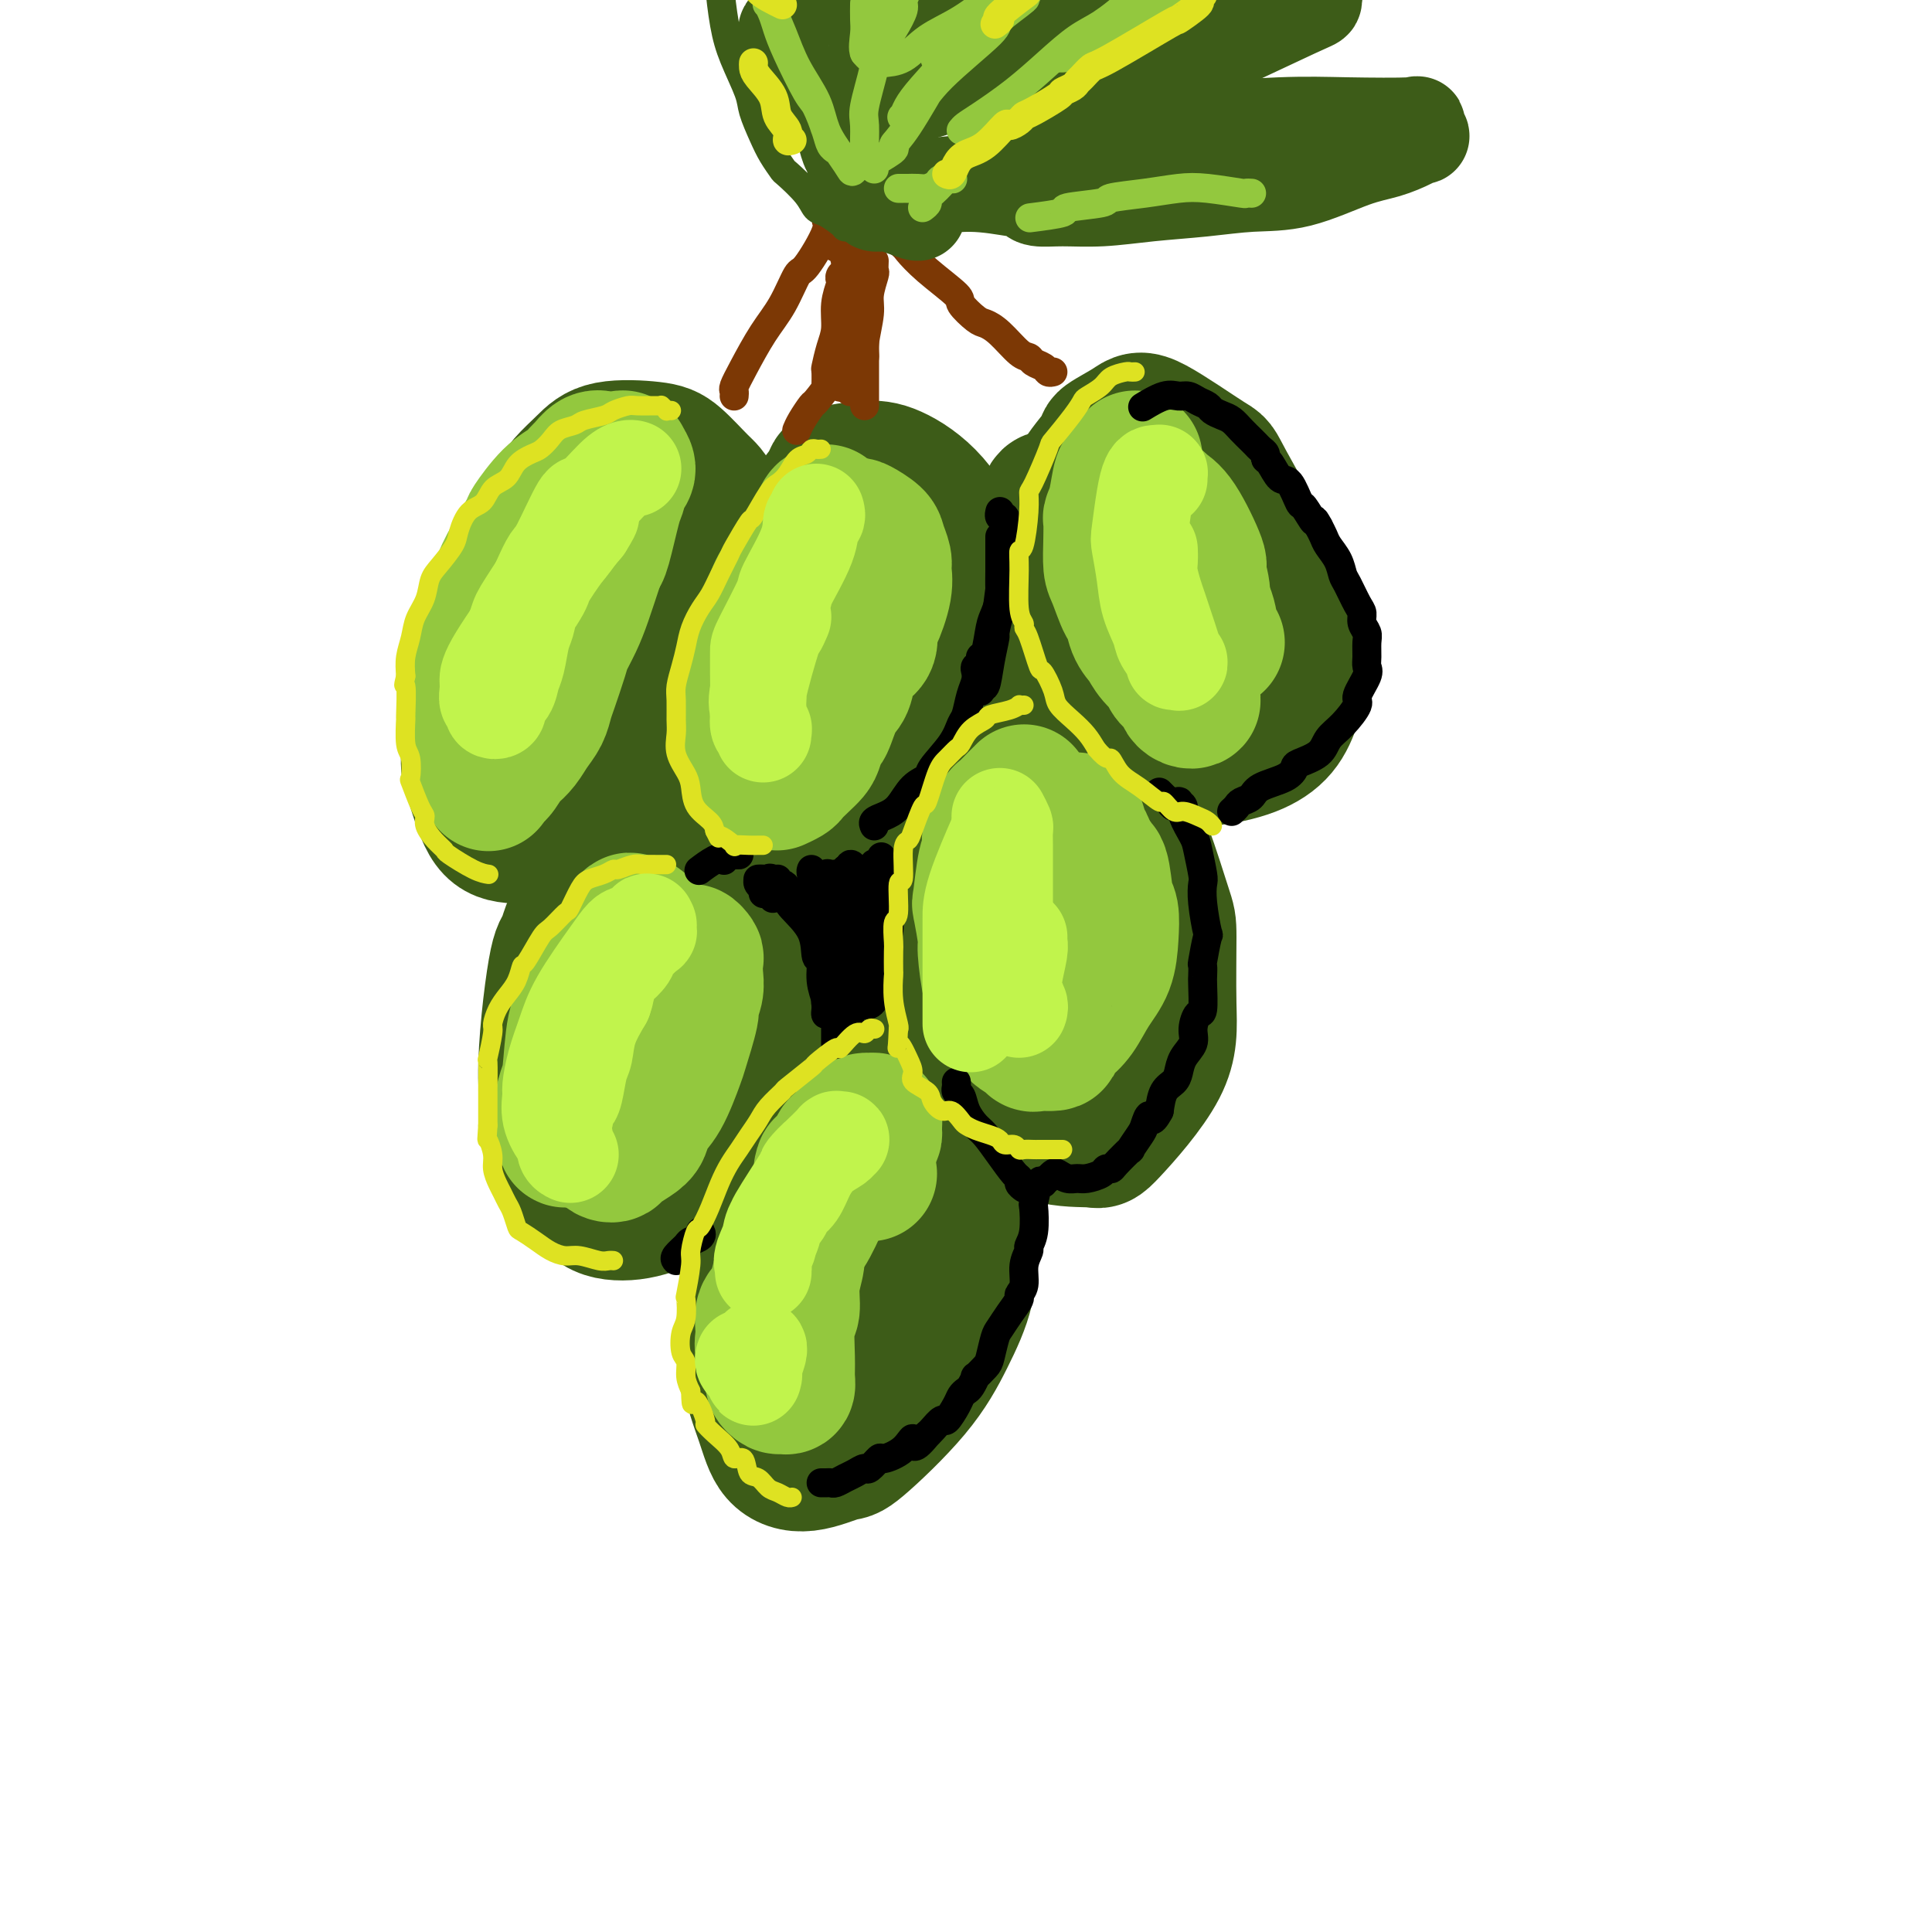 <svg viewBox='0 0 400 400' version='1.1' xmlns='http://www.w3.org/2000/svg' xmlns:xlink='http://www.w3.org/1999/xlink'><g fill='none' stroke='rgb(61,92,24)' stroke-width='28' stroke-linecap='round' stroke-linejoin='round'><path d='M113,108c-0.092,-0.239 -0.184,-0.479 0,-1c0.184,-0.521 0.645,-1.324 1,-2c0.355,-0.676 0.605,-1.226 1,-2c0.395,-0.774 0.936,-1.774 2,-3c1.064,-1.226 2.652,-2.680 4,-4c1.348,-1.320 2.457,-2.508 5,-3c2.543,-0.492 6.520,-0.289 9,0c2.480,0.289 3.463,0.663 5,2c1.537,1.337 3.627,3.637 5,5c1.373,1.363 2.027,1.790 3,4c0.973,2.210 2.263,6.205 3,10c0.737,3.795 0.921,7.390 1,11c0.079,3.610 0.054,7.234 -2,13c-2.054,5.766 -6.135,13.674 -8,17c-1.865,3.326 -1.513,2.069 -4,4c-2.487,1.931 -7.813,7.049 -12,10c-4.187,2.951 -7.233,3.734 -9,4c-1.767,0.266 -2.254,0.016 -4,0c-1.746,-0.016 -4.752,0.201 -7,0c-2.248,-0.201 -3.737,-0.822 -5,-3c-1.263,-2.178 -2.299,-5.913 -3,-8c-0.701,-2.087 -1.068,-2.526 -1,-5c0.068,-2.474 0.569,-6.982 1,-11c0.431,-4.018 0.790,-7.547 3,-13c2.210,-5.453 6.270,-12.829 8,-16c1.730,-3.171 1.129,-2.137 3,-4c1.871,-1.863 6.213,-6.623 8,-9c1.787,-2.377 1.020,-2.371 2,-2c0.980,0.371 3.709,1.106 5,2c1.291,0.894 1.146,1.947 1,3'/><path d='M128,107c1.032,1.187 0.612,1.654 0,4c-0.612,2.346 -1.415,6.572 -2,11c-0.585,4.428 -0.951,9.057 -2,13c-1.049,3.943 -2.780,7.198 -4,10c-1.220,2.802 -1.930,5.150 -3,7c-1.070,1.850 -2.500,3.203 -3,3c-0.500,-0.203 -0.072,-1.962 0,-3c0.072,-1.038 -0.213,-1.355 0,-3c0.213,-1.645 0.926,-4.617 2,-8c1.074,-3.383 2.511,-7.176 4,-10c1.489,-2.824 3.030,-4.679 4,-6c0.970,-1.321 1.370,-2.108 2,-2c0.630,0.108 1.489,1.111 2,1c0.511,-0.111 0.672,-1.336 0,2c-0.672,3.336 -2.177,11.233 -3,15c-0.823,3.767 -0.965,3.405 -2,5c-1.035,1.595 -2.964,5.146 -4,8c-1.036,2.854 -1.181,5.010 -2,4c-0.819,-1.010 -2.314,-5.185 -3,-7c-0.686,-1.815 -0.565,-1.268 1,-5c1.565,-3.732 4.574,-11.743 7,-16c2.426,-4.257 4.268,-4.762 6,-6c1.732,-1.238 3.352,-3.211 4,-4c0.648,-0.789 0.324,-0.395 0,0'/><path d='M165,113c0.176,-0.303 0.353,-0.607 0,-1c-0.353,-0.393 -1.235,-0.876 0,-3c1.235,-2.124 4.586,-5.890 6,-8c1.414,-2.110 0.891,-2.565 2,-3c1.109,-0.435 3.852,-0.852 6,-1c2.148,-0.148 3.703,-0.028 6,1c2.297,1.028 5.336,2.965 8,6c2.664,3.035 4.953,7.169 7,12c2.047,4.831 3.852,10.360 5,16c1.148,5.640 1.640,11.392 2,16c0.360,4.608 0.587,8.074 -2,12c-2.587,3.926 -7.990,8.314 -11,10c-3.010,1.686 -3.629,0.671 -6,0c-2.371,-0.671 -6.496,-0.997 -10,-2c-3.504,-1.003 -6.389,-2.684 -10,-6c-3.611,-3.316 -7.947,-8.269 -10,-11c-2.053,-2.731 -1.821,-3.241 -2,-5c-0.179,-1.759 -0.768,-4.767 0,-10c0.768,-5.233 2.893,-12.691 4,-16c1.107,-3.309 1.195,-2.471 2,-4c0.805,-1.529 2.326,-5.427 6,-7c3.674,-1.573 9.500,-0.823 12,-1c2.500,-0.177 1.674,-1.281 4,2c2.326,3.281 7.803,10.948 10,14c2.197,3.052 1.114,1.488 1,5c-0.114,3.512 0.740,12.098 1,16c0.260,3.902 -0.075,3.118 -1,4c-0.925,0.882 -2.441,3.430 -4,5c-1.559,1.570 -3.160,2.163 -5,2c-1.840,-0.163 -3.920,-1.081 -6,-2'/><path d='M180,154c-1.563,-1.338 -2.471,-3.682 -3,-6c-0.529,-2.318 -0.679,-4.609 -1,-6c-0.321,-1.391 -0.812,-1.880 0,-3c0.812,-1.120 2.928,-2.869 4,-4c1.072,-1.131 1.100,-1.644 2,-2c0.900,-0.356 2.672,-0.553 4,0c1.328,0.553 2.212,1.858 3,3c0.788,1.142 1.481,2.121 2,3c0.519,0.879 0.862,1.657 0,3c-0.862,1.343 -2.931,3.252 -4,4c-1.069,0.748 -1.137,0.336 -2,0c-0.863,-0.336 -2.520,-0.595 -4,-1c-1.480,-0.405 -2.783,-0.955 -3,-3c-0.217,-2.045 0.652,-5.584 1,-7c0.348,-1.416 0.174,-0.708 0,0'/><path d='M222,109c-0.011,-0.324 -0.021,-0.648 0,-1c0.021,-0.352 0.075,-0.731 0,-2c-0.075,-1.269 -0.279,-3.429 1,-6c1.279,-2.571 4.039,-5.553 5,-7c0.961,-1.447 0.122,-1.360 1,-2c0.878,-0.640 3.473,-2.005 5,-3c1.527,-0.995 1.985,-1.618 5,0c3.015,1.618 8.585,5.476 11,7c2.415,1.524 1.675,0.713 4,5c2.325,4.287 7.716,13.672 10,18c2.284,4.328 1.462,3.600 2,6c0.538,2.400 2.436,7.929 3,12c0.564,4.071 -0.208,6.685 -1,9c-0.792,2.315 -1.606,4.331 -3,6c-1.394,1.669 -3.369,2.993 -6,4c-2.631,1.007 -5.920,1.699 -9,2c-3.080,0.301 -5.951,0.213 -8,0c-2.049,-0.213 -3.274,-0.550 -7,-2c-3.726,-1.450 -9.952,-4.014 -14,-7c-4.048,-2.986 -5.918,-6.394 -7,-8c-1.082,-1.606 -1.377,-1.411 -2,-5c-0.623,-3.589 -1.573,-10.964 -2,-14c-0.427,-3.036 -0.331,-1.734 1,-4c1.331,-2.266 3.896,-8.099 5,-11c1.104,-2.901 0.747,-2.871 2,-3c1.253,-0.129 4.115,-0.419 6,-1c1.885,-0.581 2.794,-1.455 6,1c3.206,2.455 8.709,8.238 12,13c3.291,4.762 4.369,8.503 5,11c0.631,2.497 0.816,3.748 1,5'/><path d='M248,132c0.955,5.179 0.342,10.128 0,12c-0.342,1.872 -0.414,0.669 -1,1c-0.586,0.331 -1.685,2.198 -3,2c-1.315,-0.198 -2.847,-2.462 -4,-4c-1.153,-1.538 -1.926,-2.352 -3,-5c-1.074,-2.648 -2.447,-7.130 -3,-11c-0.553,-3.870 -0.284,-7.128 0,-10c0.284,-2.872 0.583,-5.356 1,-7c0.417,-1.644 0.953,-2.446 2,-3c1.047,-0.554 2.606,-0.858 4,-1c1.394,-0.142 2.622,-0.121 4,1c1.378,1.121 2.905,3.342 4,7c1.095,3.658 1.756,8.754 2,13c0.244,4.246 0.070,7.642 0,9c-0.070,1.358 -0.035,0.679 0,0'/><path d='M127,189c-0.238,0.058 -0.476,0.116 0,-1c0.476,-1.116 1.667,-3.404 3,-6c1.333,-2.596 2.809,-5.498 4,-8c1.191,-2.502 2.096,-4.603 5,-6c2.904,-1.397 7.807,-2.088 10,-2c2.193,0.088 1.676,0.956 2,1c0.324,0.044 1.491,-0.737 3,3c1.509,3.737 3.361,11.990 4,16c0.639,4.010 0.064,3.776 0,6c-0.064,2.224 0.384,6.907 -1,14c-1.384,7.093 -4.599,16.596 -6,21c-1.401,4.404 -0.989,3.710 -2,6c-1.011,2.290 -3.445,7.564 -6,11c-2.555,3.436 -5.230,5.034 -8,6c-2.770,0.966 -5.636,1.302 -8,1c-2.364,-0.302 -4.225,-1.240 -6,-4c-1.775,-2.760 -3.464,-7.340 -5,-11c-1.536,-3.660 -2.918,-6.399 -3,-13c-0.082,-6.601 1.137,-17.063 2,-22c0.863,-4.937 1.371,-4.349 2,-6c0.629,-1.651 1.379,-5.540 5,-9c3.621,-3.460 10.111,-6.490 15,-8c4.889,-1.510 8.176,-1.500 10,-1c1.824,0.500 2.186,1.491 4,2c1.814,0.509 5.080,0.538 7,4c1.920,3.462 2.492,10.359 3,13c0.508,2.641 0.951,1.028 -1,4c-1.951,2.972 -6.294,10.531 -8,14c-1.706,3.469 -0.773,2.848 -3,4c-2.227,1.152 -7.613,4.076 -13,7'/><path d='M136,225c-3.734,1.155 -6.568,0.541 -8,0c-1.432,-0.541 -1.463,-1.010 -2,-2c-0.537,-0.990 -1.580,-2.500 -2,-5c-0.420,-2.500 -0.218,-5.990 1,-9c1.218,-3.010 3.450,-5.539 6,-8c2.550,-2.461 5.417,-4.855 7,-6c1.583,-1.145 1.881,-1.041 2,-1c0.119,0.041 0.060,0.021 0,0'/><path d='M220,167c-0.200,-0.211 -0.399,-0.422 0,-1c0.399,-0.578 1.397,-1.523 2,-2c0.603,-0.477 0.813,-0.485 1,-1c0.187,-0.515 0.352,-1.536 2,-1c1.648,0.536 4.781,2.628 7,5c2.219,2.372 3.525,5.025 5,9c1.475,3.975 3.120,9.273 4,12c0.880,2.727 0.995,2.885 1,6c0.005,3.115 -0.102,9.189 0,14c0.102,4.811 0.411,8.359 -2,13c-2.411,4.641 -7.541,10.376 -10,13c-2.459,2.624 -2.245,2.137 -4,2c-1.755,-0.137 -5.479,0.074 -9,-1c-3.521,-1.074 -6.839,-3.434 -10,-6c-3.161,-2.566 -6.167,-5.339 -9,-9c-2.833,-3.661 -5.495,-8.210 -7,-12c-1.505,-3.790 -1.852,-6.819 -1,-13c0.852,-6.181 2.903,-15.512 4,-20c1.097,-4.488 1.240,-4.133 3,-6c1.760,-1.867 5.135,-5.955 8,-8c2.865,-2.045 5.218,-2.046 8,-2c2.782,0.046 5.993,0.140 9,2c3.007,1.860 5.810,5.487 8,9c2.190,3.513 3.768,6.913 5,10c1.232,3.087 2.119,5.862 1,11c-1.119,5.138 -4.245,12.639 -6,16c-1.755,3.361 -2.141,2.581 -4,4c-1.859,1.419 -5.193,5.036 -9,7c-3.807,1.964 -8.088,2.275 -12,2c-3.912,-0.275 -7.456,-1.138 -11,-2'/><path d='M194,218c-5.066,-0.861 -6.232,-3.014 -8,-5c-1.768,-1.986 -4.137,-3.804 -5,-8c-0.863,-4.196 -0.220,-10.771 0,-14c0.220,-3.229 0.017,-3.111 1,-5c0.983,-1.889 3.151,-5.784 5,-8c1.849,-2.216 3.380,-2.753 6,-2c2.620,0.753 6.329,2.795 8,4c1.671,1.205 1.302,1.573 2,4c0.698,2.427 2.462,6.913 3,11c0.538,4.087 -0.151,7.774 -1,11c-0.849,3.226 -1.857,5.989 -3,8c-1.143,2.011 -2.420,3.268 -4,4c-1.580,0.732 -3.463,0.938 -5,0c-1.537,-0.938 -2.729,-3.021 -4,-6c-1.271,-2.979 -2.622,-6.853 -3,-11c-0.378,-4.147 0.216,-8.567 1,-12c0.784,-3.433 1.759,-5.878 3,-7c1.241,-1.122 2.750,-0.919 4,-1c1.250,-0.081 2.242,-0.444 3,1c0.758,1.444 1.281,4.697 2,8c0.719,3.303 1.634,6.658 2,8c0.366,1.342 0.183,0.671 0,0'/><path d='M168,235c-0.141,-0.797 -0.281,-1.595 0,-2c0.281,-0.405 0.984,-0.419 2,-3c1.016,-2.581 2.343,-7.731 3,-10c0.657,-2.269 0.642,-1.658 1,-2c0.358,-0.342 1.089,-1.636 2,-2c0.911,-0.364 2.003,0.202 3,1c0.997,0.798 1.898,1.829 2,3c0.102,1.171 -0.596,2.481 -1,5c-0.404,2.519 -0.514,6.248 -1,8c-0.486,1.752 -1.348,1.526 -2,2c-0.652,0.474 -1.094,1.647 -2,2c-0.906,0.353 -2.278,-0.116 -3,-1c-0.722,-0.884 -0.796,-2.184 -1,-4c-0.204,-1.816 -0.538,-4.147 0,-7c0.538,-2.853 1.948,-6.229 3,-8c1.052,-1.771 1.746,-1.939 3,-2c1.254,-0.061 3.068,-0.016 4,0c0.932,0.016 0.980,0.005 1,0c0.020,-0.005 0.010,-0.002 0,0'/><path d='M219,192c-0.436,-0.265 -0.871,-0.530 -1,-1c-0.129,-0.470 0.050,-1.145 0,-2c-0.050,-0.855 -0.328,-1.889 0,-3c0.328,-1.111 1.262,-2.297 2,-3c0.738,-0.703 1.278,-0.922 2,0c0.722,0.922 1.624,2.983 2,4c0.376,1.017 0.226,0.988 0,2c-0.226,1.012 -0.526,3.064 -1,5c-0.474,1.936 -1.121,3.754 -2,5c-0.879,1.246 -1.989,1.920 -3,2c-1.011,0.080 -1.923,-0.432 -3,-1c-1.077,-0.568 -2.318,-1.190 -3,-3c-0.682,-1.810 -0.806,-4.809 -1,-7c-0.194,-2.191 -0.458,-3.576 0,-5c0.458,-1.424 1.638,-2.887 2,-4c0.362,-1.113 -0.095,-1.877 0,1c0.095,2.877 0.741,9.393 1,12c0.259,2.607 0.129,1.303 0,0'/><path d='M162,256c-0.113,0.102 -0.226,0.204 0,-1c0.226,-1.204 0.791,-3.712 1,-5c0.209,-1.288 0.060,-1.354 1,-3c0.940,-1.646 2.967,-4.872 4,-7c1.033,-2.128 1.070,-3.159 4,-4c2.930,-0.841 8.753,-1.492 11,-2c2.247,-0.508 0.916,-0.874 3,1c2.084,1.874 7.581,5.988 10,8c2.419,2.012 1.760,1.921 2,4c0.240,2.079 1.378,6.327 2,10c0.622,3.673 0.729,6.772 0,10c-0.729,3.228 -2.293,6.586 -4,10c-1.707,3.414 -3.556,6.884 -7,11c-3.444,4.116 -8.482,8.878 -11,11c-2.518,2.122 -2.514,1.603 -4,2c-1.486,0.397 -4.460,1.709 -7,2c-2.540,0.291 -4.645,-0.439 -6,-2c-1.355,-1.561 -1.960,-3.952 -3,-7c-1.040,-3.048 -2.515,-6.754 -3,-11c-0.485,-4.246 0.020,-9.032 1,-14c0.980,-4.968 2.434,-10.116 4,-14c1.566,-3.884 3.245,-6.502 5,-9c1.755,-2.498 3.588,-4.875 6,-6c2.412,-1.125 5.404,-0.998 8,-1c2.596,-0.002 4.797,-0.134 7,1c2.203,1.134 4.408,3.533 6,6c1.592,2.467 2.571,5.001 3,10c0.429,4.999 0.308,12.461 0,16c-0.308,3.539 -0.802,3.154 -2,5c-1.198,1.846 -3.099,5.923 -5,10'/><path d='M188,287c-2.163,3.562 -4.069,4.967 -6,6c-1.931,1.033 -3.886,1.695 -6,2c-2.114,0.305 -4.389,0.255 -6,-2c-1.611,-2.255 -2.560,-6.713 -3,-9c-0.440,-2.287 -0.371,-2.404 0,-4c0.371,-1.596 1.045,-4.673 2,-7c0.955,-2.327 2.191,-3.905 3,-5c0.809,-1.095 1.191,-1.709 2,-2c0.809,-0.291 2.046,-0.261 3,0c0.954,0.261 1.626,0.753 2,2c0.374,1.247 0.451,3.250 0,5c-0.451,1.750 -1.431,3.249 -2,4c-0.569,0.751 -0.729,0.755 -1,1c-0.271,0.245 -0.655,0.731 -1,1c-0.345,0.269 -0.652,0.322 0,-2c0.652,-2.322 2.263,-7.017 3,-9c0.737,-1.983 0.600,-1.254 1,-2c0.400,-0.746 1.337,-2.969 2,-4c0.663,-1.031 1.051,-0.871 1,-1c-0.051,-0.129 -0.543,-0.546 -1,0c-0.457,0.546 -0.879,2.055 -2,3c-1.121,0.945 -2.940,1.325 -4,2c-1.060,0.675 -1.362,1.643 -2,2c-0.638,0.357 -1.611,0.102 -2,0c-0.389,-0.102 -0.195,-0.051 0,0'/></g>
<g fill='none' stroke='rgb(124,56,5)' stroke-width='6' stroke-linecap='round' stroke-linejoin='round'><path d='M152,82c0.035,-0.383 0.071,-0.767 0,-1c-0.071,-0.233 -0.247,-0.316 0,-1c0.247,-0.684 0.917,-1.970 2,-4c1.083,-2.030 2.579,-4.803 4,-7c1.421,-2.197 2.768,-3.819 4,-6c1.232,-2.181 2.350,-4.921 3,-6c0.650,-1.079 0.833,-0.498 2,-2c1.167,-1.502 3.318,-5.086 4,-7c0.682,-1.914 -0.104,-2.157 0,-3c0.104,-0.843 1.097,-2.287 2,-3c0.903,-0.713 1.716,-0.695 2,-1c0.284,-0.305 0.037,-0.933 0,-1c-0.037,-0.067 0.134,0.425 0,2c-0.134,1.575 -0.575,4.232 -1,6c-0.425,1.768 -0.836,2.648 -1,3c-0.164,0.352 -0.082,0.176 0,0'/><path d='M179,84c0.000,-0.333 0.000,-0.666 0,-1c0.000,-0.334 0.000,-0.670 0,-1c0.000,-0.330 -0.000,-0.656 0,-2c0.000,-1.344 0.000,-3.706 0,-5c0.000,-1.294 0.000,-1.520 0,-3c0.000,-1.480 0.000,-4.215 0,-7c0.000,-2.785 0.000,-5.622 0,-8c0.000,-2.378 0.000,-4.297 0,-6c0.000,-1.703 0.000,-3.189 0,-4c0.000,-0.811 0.000,-0.946 0,-1c0.000,-0.054 0.000,-0.027 0,0'/><path d='M218,77c-0.364,0.091 -0.729,0.182 -1,0c-0.271,-0.182 -0.449,-0.636 -1,-1c-0.551,-0.364 -1.474,-0.637 -2,-1c-0.526,-0.363 -0.653,-0.816 -1,-1c-0.347,-0.184 -0.914,-0.098 -2,-1c-1.086,-0.902 -2.692,-2.791 -4,-4c-1.308,-1.209 -2.317,-1.736 -3,-2c-0.683,-0.264 -1.041,-0.263 -2,-1c-0.959,-0.737 -2.518,-2.211 -3,-3c-0.482,-0.789 0.112,-0.894 -1,-2c-1.112,-1.106 -3.931,-3.213 -6,-5c-2.069,-1.787 -3.388,-3.255 -4,-4c-0.612,-0.745 -0.517,-0.766 -2,-2c-1.483,-1.234 -4.545,-3.680 -6,-5c-1.455,-1.320 -1.304,-1.516 -2,-2c-0.696,-0.484 -2.239,-1.258 -3,-2c-0.761,-0.742 -0.741,-1.451 -1,-2c-0.259,-0.549 -0.797,-0.937 -1,-1c-0.203,-0.063 -0.069,0.197 0,1c0.069,0.803 0.075,2.147 0,3c-0.075,0.853 -0.230,1.216 0,2c0.230,0.784 0.846,1.990 1,3c0.154,1.010 -0.155,1.824 0,3c0.155,1.176 0.774,2.716 1,4c0.226,1.284 0.061,2.313 0,4c-0.061,1.687 -0.016,4.031 0,5c0.016,0.969 0.005,0.563 0,1c-0.005,0.437 -0.002,1.719 0,3'/><path d='M175,67c0.309,5.175 0.083,3.613 0,3c-0.083,-0.613 -0.022,-0.278 0,0c0.022,0.278 0.006,0.498 0,0c-0.006,-0.498 -0.001,-1.714 0,-2c0.001,-0.286 -0.004,0.357 0,-1c0.004,-1.357 0.015,-4.714 0,-6c-0.015,-1.286 -0.055,-0.501 0,-1c0.055,-0.499 0.207,-2.280 0,-3c-0.207,-0.720 -0.773,-0.377 -1,0c-0.227,0.377 -0.116,0.788 0,1c0.116,0.212 0.238,0.226 0,1c-0.238,0.774 -0.834,2.310 -1,4c-0.166,1.690 0.099,3.536 0,5c-0.099,1.464 -0.562,2.547 -1,4c-0.438,1.453 -0.849,3.276 -1,4c-0.151,0.724 -0.041,0.349 0,1c0.041,0.651 0.012,2.329 0,3c-0.012,0.671 -0.006,0.336 0,0'/><path d='M181,54c-0.033,0.832 -0.065,1.665 0,2c0.065,0.335 0.228,0.174 0,1c-0.228,0.826 -0.849,2.641 -1,4c-0.151,1.359 0.166,2.264 0,4c-0.166,1.736 -0.814,4.305 -1,6c-0.186,1.695 0.090,2.516 0,3c-0.090,0.484 -0.546,0.631 -1,1c-0.454,0.369 -0.906,0.960 -1,2c-0.094,1.040 0.171,2.528 0,3c-0.171,0.472 -0.778,-0.074 -1,0c-0.222,0.074 -0.059,0.767 0,1c0.059,0.233 0.015,0.007 0,0c-0.015,-0.007 -0.001,0.206 0,0c0.001,-0.206 -0.013,-0.830 0,-1c0.013,-0.170 0.052,0.115 0,0c-0.052,-0.115 -0.195,-0.630 0,-1c0.195,-0.370 0.728,-0.596 1,-1c0.272,-0.404 0.284,-0.985 0,-1c-0.284,-0.015 -0.865,0.535 -1,1c-0.135,0.465 0.174,0.844 0,1c-0.174,0.156 -0.832,0.090 -1,0c-0.168,-0.090 0.154,-0.204 0,0c-0.154,0.204 -0.784,0.726 -1,1c-0.216,0.274 -0.017,0.300 0,0c0.017,-0.300 -0.149,-0.927 0,-1c0.149,-0.073 0.614,0.408 1,0c0.386,-0.408 0.693,-1.704 1,-3'/><path d='M176,76c-0.168,-0.617 -0.088,-0.158 0,0c0.088,0.158 0.185,0.015 0,0c-0.185,-0.015 -0.650,0.099 -1,0c-0.350,-0.099 -0.584,-0.409 -1,0c-0.416,0.409 -1.015,1.539 -2,3c-0.985,1.461 -2.355,3.253 -3,4c-0.645,0.747 -0.565,0.449 -1,1c-0.435,0.551 -1.385,1.952 -2,3c-0.615,1.048 -0.896,1.744 -1,2c-0.104,0.256 -0.030,0.073 0,0c0.030,-0.073 0.015,-0.037 0,0'/></g>
<g fill='none' stroke='rgb(147,200,62)' stroke-width='28' stroke-linecap='round' stroke-linejoin='round'><path d='M101,162c0.099,0.195 0.197,0.390 0,0c-0.197,-0.390 -0.690,-1.367 -1,-2c-0.310,-0.633 -0.439,-0.924 -1,-2c-0.561,-1.076 -1.555,-2.936 -2,-4c-0.445,-1.064 -0.342,-1.331 0,-3c0.342,-1.669 0.921,-4.740 1,-6c0.079,-1.260 -0.343,-0.710 0,-3c0.343,-2.290 1.452,-7.420 2,-10c0.548,-2.580 0.536,-2.610 1,-4c0.464,-1.390 1.404,-4.140 2,-6c0.596,-1.860 0.849,-2.830 2,-5c1.151,-2.170 3.201,-5.541 4,-7c0.799,-1.459 0.346,-1.005 1,-2c0.654,-0.995 2.416,-3.437 4,-5c1.584,-1.563 2.990,-2.247 4,-3c1.010,-0.753 1.622,-1.575 2,-2c0.378,-0.425 0.521,-0.454 1,-1c0.479,-0.546 1.295,-1.610 2,-2c0.705,-0.390 1.298,-0.106 2,0c0.702,0.106 1.513,0.035 2,0c0.487,-0.035 0.649,-0.033 1,0c0.351,0.033 0.889,0.096 1,0c0.111,-0.096 -0.207,-0.351 0,0c0.207,0.351 0.939,1.310 1,2c0.061,0.690 -0.547,1.113 -1,2c-0.453,0.887 -0.750,2.238 -1,3c-0.250,0.762 -0.452,0.936 -1,3c-0.548,2.064 -1.442,6.018 -2,8c-0.558,1.982 -0.779,1.991 -1,2'/><path d='M124,115c-1.517,4.578 -2.308,7.023 -3,9c-0.692,1.977 -1.285,3.488 -2,5c-0.715,1.512 -1.553,3.027 -2,4c-0.447,0.973 -0.504,1.404 -1,3c-0.496,1.596 -1.431,4.356 -2,6c-0.569,1.644 -0.772,2.171 -1,3c-0.228,0.829 -0.480,1.960 -1,3c-0.520,1.040 -1.309,1.989 -2,3c-0.691,1.011 -1.284,2.084 -2,3c-0.716,0.916 -1.555,1.675 -2,2c-0.445,0.325 -0.498,0.217 -1,1c-0.502,0.783 -1.455,2.458 -2,3c-0.545,0.542 -0.683,-0.049 -1,0c-0.317,0.049 -0.813,0.739 -1,1c-0.187,0.261 -0.063,0.092 0,0c0.063,-0.092 0.066,-0.109 0,0c-0.066,0.109 -0.201,0.344 0,0c0.201,-0.344 0.737,-1.266 1,-2c0.263,-0.734 0.254,-1.281 1,-2c0.746,-0.719 2.248,-1.609 3,-2c0.752,-0.391 0.755,-0.283 1,-1c0.245,-0.717 0.733,-2.261 1,-3c0.267,-0.739 0.314,-0.675 1,-2c0.686,-1.325 2.013,-4.040 3,-6c0.987,-1.960 1.636,-3.164 2,-5c0.364,-1.836 0.444,-4.302 1,-6c0.556,-1.698 1.587,-2.628 2,-3c0.413,-0.372 0.206,-0.186 0,0'/><path d='M171,106c-0.337,0.104 -0.674,0.209 -1,1c-0.326,0.791 -0.639,2.270 -1,3c-0.361,0.730 -0.768,0.712 -1,1c-0.232,0.288 -0.290,0.884 -1,2c-0.710,1.116 -2.073,2.754 -3,4c-0.927,1.246 -1.418,2.101 -2,3c-0.582,0.899 -1.256,1.844 -2,4c-0.744,2.156 -1.558,5.525 -2,7c-0.442,1.475 -0.511,1.056 -1,2c-0.489,0.944 -1.399,3.249 -2,5c-0.601,1.751 -0.894,2.947 -1,4c-0.106,1.053 -0.025,1.963 0,3c0.025,1.037 -0.004,2.201 0,4c0.004,1.799 0.043,4.233 0,5c-0.043,0.767 -0.167,-0.132 0,0c0.167,0.132 0.623,1.296 1,2c0.377,0.704 0.673,0.948 1,1c0.327,0.052 0.684,-0.088 1,0c0.316,0.088 0.592,0.403 1,0c0.408,-0.403 0.949,-1.525 1,-2c0.051,-0.475 -0.388,-0.303 0,-1c0.388,-0.697 1.605,-2.263 2,-4c0.395,-1.737 -0.030,-3.646 0,-5c0.030,-1.354 0.514,-2.154 1,-4c0.486,-1.846 0.974,-4.737 1,-6c0.026,-1.263 -0.410,-0.896 0,-2c0.410,-1.104 1.667,-3.677 2,-5c0.333,-1.323 -0.256,-1.395 0,-2c0.256,-0.605 1.359,-1.744 2,-3c0.641,-1.256 0.821,-2.628 1,-4'/><path d='M168,119c1.516,-5.112 1.807,-2.392 2,-2c0.193,0.392 0.287,-1.543 1,-3c0.713,-1.457 2.044,-2.437 3,-3c0.956,-0.563 1.537,-0.710 2,-1c0.463,-0.290 0.807,-0.723 1,-1c0.193,-0.277 0.233,-0.399 1,0c0.767,0.399 2.260,1.318 3,2c0.740,0.682 0.728,1.129 1,2c0.272,0.871 0.829,2.168 1,3c0.171,0.832 -0.044,1.199 0,2c0.044,0.801 0.346,2.034 0,4c-0.346,1.966 -1.339,4.664 -2,6c-0.661,1.336 -0.988,1.310 -1,2c-0.012,0.690 0.292,2.096 0,3c-0.292,0.904 -1.181,1.304 -2,2c-0.819,0.696 -1.567,1.686 -2,3c-0.433,1.314 -0.550,2.950 -1,4c-0.450,1.050 -1.233,1.513 -2,3c-0.767,1.487 -1.518,3.998 -2,5c-0.482,1.002 -0.697,0.496 -1,1c-0.303,0.504 -0.696,2.019 -1,3c-0.304,0.981 -0.520,1.430 -1,2c-0.480,0.570 -1.224,1.263 -2,2c-0.776,0.737 -1.583,1.519 -2,2c-0.417,0.481 -0.445,0.662 -1,1c-0.555,0.338 -1.638,0.834 -2,1c-0.362,0.166 -0.003,0.003 0,0c0.003,-0.003 -0.350,0.154 -1,0c-0.650,-0.154 -1.598,-0.618 -2,-1c-0.402,-0.382 -0.258,-0.680 0,-1c0.258,-0.320 0.629,-0.660 1,-1'/><path d='M159,159c-0.083,-0.857 0.708,-1.500 1,-2c0.292,-0.500 0.083,-0.857 0,-1c-0.083,-0.143 -0.042,-0.071 0,0'/><path d='M235,95c-0.024,-0.130 -0.048,-0.260 0,0c0.048,0.260 0.168,0.909 0,1c-0.168,0.091 -0.623,-0.375 -1,0c-0.377,0.375 -0.675,1.590 -1,2c-0.325,0.410 -0.675,0.015 -1,1c-0.325,0.985 -0.623,3.349 -1,5c-0.377,1.651 -0.831,2.588 -1,3c-0.169,0.412 -0.053,0.297 0,1c0.053,0.703 0.042,2.223 0,4c-0.042,1.777 -0.114,3.809 0,5c0.114,1.191 0.415,1.540 1,3c0.585,1.460 1.453,4.032 2,5c0.547,0.968 0.771,0.333 1,1c0.229,0.667 0.462,2.636 1,4c0.538,1.364 1.380,2.124 2,3c0.620,0.876 1.018,1.870 2,3c0.982,1.130 2.550,2.397 3,3c0.450,0.603 -0.217,0.544 0,1c0.217,0.456 1.316,1.429 2,2c0.684,0.571 0.951,0.739 1,1c0.049,0.261 -0.119,0.614 0,1c0.119,0.386 0.527,0.804 1,1c0.473,0.196 1.012,0.168 1,0c-0.012,-0.168 -0.575,-0.477 -1,-1c-0.425,-0.523 -0.713,-1.262 -1,-2'/><path d='M245,142c-0.124,-1.037 0.066,-2.128 0,-3c-0.066,-0.872 -0.390,-1.523 -1,-2c-0.610,-0.477 -1.508,-0.779 -2,-2c-0.492,-1.221 -0.580,-3.359 -1,-5c-0.420,-1.641 -1.174,-2.784 -2,-5c-0.826,-2.216 -1.724,-5.503 -2,-7c-0.276,-1.497 0.070,-1.203 0,-2c-0.070,-0.797 -0.554,-2.686 -1,-4c-0.446,-1.314 -0.852,-2.051 -1,-3c-0.148,-0.949 -0.036,-2.108 0,-3c0.036,-0.892 -0.002,-1.518 0,-2c0.002,-0.482 0.044,-0.819 0,-1c-0.044,-0.181 -0.174,-0.205 0,0c0.174,0.205 0.651,0.640 1,1c0.349,0.360 0.571,0.644 1,1c0.429,0.356 1.064,0.785 2,2c0.936,1.215 2.173,3.215 3,5c0.827,1.785 1.245,3.354 2,5c0.755,1.646 1.849,3.369 3,5c1.151,1.631 2.360,3.169 3,5c0.640,1.831 0.711,3.954 1,5c0.289,1.046 0.797,1.013 1,1c0.203,-0.013 0.102,-0.007 0,0'/><path d='M235,101c0.396,-0.059 0.793,-0.117 1,0c0.207,0.117 0.225,0.411 1,1c0.775,0.589 2.308,1.474 3,2c0.692,0.526 0.544,0.693 1,1c0.456,0.307 1.516,0.755 3,3c1.484,2.245 3.393,6.286 4,8c0.607,1.714 -0.086,1.100 0,2c0.086,0.900 0.951,3.313 1,5c0.049,1.687 -0.719,2.648 -1,4c-0.281,1.352 -0.076,3.095 0,4c0.076,0.905 0.022,0.973 0,1c-0.022,0.027 -0.011,0.014 0,0'/><path d='M123,204c-0.364,0.168 -0.727,0.336 -1,1c-0.273,0.664 -0.455,1.824 -1,3c-0.545,1.176 -1.454,2.369 -2,5c-0.546,2.631 -0.731,6.701 -1,9c-0.269,2.299 -0.623,2.826 -1,4c-0.377,1.174 -0.778,2.994 -1,4c-0.222,1.006 -0.267,1.198 0,2c0.267,0.802 0.845,2.212 1,3c0.155,0.788 -0.114,0.952 0,1c0.114,0.048 0.611,-0.020 1,0c0.389,0.020 0.671,0.129 1,0c0.329,-0.129 0.704,-0.494 1,-1c0.296,-0.506 0.512,-1.152 1,-2c0.488,-0.848 1.247,-1.899 2,-3c0.753,-1.101 1.501,-2.253 2,-3c0.499,-0.747 0.751,-1.088 1,-2c0.249,-0.912 0.497,-2.395 1,-4c0.503,-1.605 1.263,-3.334 2,-5c0.737,-1.666 1.451,-3.271 2,-5c0.549,-1.729 0.933,-3.584 1,-5c0.067,-1.416 -0.182,-2.393 0,-4c0.182,-1.607 0.796,-3.842 1,-5c0.204,-1.158 -0.001,-1.237 0,-2c0.001,-0.763 0.208,-2.209 0,-3c-0.208,-0.791 -0.832,-0.927 -1,-1c-0.168,-0.073 0.120,-0.081 0,0c-0.120,0.081 -0.648,0.253 -1,0c-0.352,-0.253 -0.529,-0.929 -1,0c-0.471,0.929 -1.235,3.465 -2,6'/><path d='M128,197c-0.443,1.066 -0.550,0.731 -1,2c-0.450,1.269 -1.242,4.142 -2,8c-0.758,3.858 -1.482,8.703 -2,11c-0.518,2.297 -0.829,2.048 -1,3c-0.171,0.952 -0.201,3.106 0,6c0.201,2.894 0.632,6.527 1,8c0.368,1.473 0.674,0.785 1,1c0.326,0.215 0.671,1.334 1,2c0.329,0.666 0.641,0.881 1,1c0.359,0.119 0.763,0.142 1,0c0.237,-0.142 0.307,-0.449 1,-1c0.693,-0.551 2.011,-1.346 3,-2c0.989,-0.654 1.650,-1.167 2,-2c0.350,-0.833 0.389,-1.985 1,-3c0.611,-1.015 1.795,-1.891 3,-4c1.205,-2.109 2.432,-5.450 3,-7c0.568,-1.550 0.478,-1.310 1,-3c0.522,-1.690 1.656,-5.311 2,-7c0.344,-1.689 -0.103,-1.446 0,-2c0.103,-0.554 0.756,-1.904 1,-3c0.244,-1.096 0.079,-1.936 0,-3c-0.079,-1.064 -0.074,-2.351 0,-3c0.074,-0.649 0.216,-0.658 0,-1c-0.216,-0.342 -0.789,-1.015 -1,-1c-0.211,0.015 -0.060,0.719 0,1c0.060,0.281 0.030,0.141 0,0'/><path d='M212,164c0.026,-0.023 0.052,-0.046 0,0c-0.052,0.046 -0.181,0.162 -1,1c-0.819,0.838 -2.327,2.397 -3,3c-0.673,0.603 -0.509,0.250 -1,1c-0.491,0.750 -1.635,2.601 -2,4c-0.365,1.399 0.050,2.344 0,3c-0.050,0.656 -0.564,1.024 -1,3c-0.436,1.976 -0.793,5.560 -1,7c-0.207,1.440 -0.262,0.736 0,2c0.262,1.264 0.842,4.494 1,6c0.158,1.506 -0.104,1.286 0,3c0.104,1.714 0.575,5.361 1,7c0.425,1.639 0.806,1.270 1,2c0.194,0.730 0.202,2.560 1,4c0.798,1.440 2.387,2.492 3,3c0.613,0.508 0.250,0.474 1,1c0.750,0.526 2.612,1.614 3,2c0.388,0.386 -0.700,0.072 0,0c0.700,-0.072 3.187,0.099 4,0c0.813,-0.099 -0.049,-0.468 0,-1c0.049,-0.532 1.008,-1.229 2,-2c0.992,-0.771 2.018,-1.618 3,-3c0.982,-1.382 1.920,-3.300 3,-5c1.080,-1.700 2.301,-3.181 3,-5c0.699,-1.819 0.875,-3.976 1,-6c0.125,-2.024 0.198,-3.914 0,-5c-0.198,-1.086 -0.669,-1.369 -1,-3c-0.331,-1.631 -0.523,-4.609 -1,-6c-0.477,-1.391 -1.238,-1.196 -2,-1'/><path d='M226,179c-0.798,-2.381 -0.794,-3.333 -1,-4c-0.206,-0.667 -0.622,-1.048 -1,-2c-0.378,-0.952 -0.718,-2.476 -1,-3c-0.282,-0.524 -0.508,-0.050 -1,0c-0.492,0.050 -1.252,-0.326 -2,0c-0.748,0.326 -1.485,1.353 -2,2c-0.515,0.647 -0.807,0.913 -1,1c-0.193,0.087 -0.287,-0.007 -1,1c-0.713,1.007 -2.044,3.115 -3,5c-0.956,1.885 -1.535,3.549 -2,5c-0.465,1.451 -0.814,2.690 -1,4c-0.186,1.310 -0.208,2.691 0,4c0.208,1.309 0.646,2.545 1,3c0.354,0.455 0.624,0.129 1,0c0.376,-0.129 0.858,-0.062 1,0c0.142,0.062 -0.056,0.118 0,0c0.056,-0.118 0.365,-0.411 1,-1c0.635,-0.589 1.596,-1.475 2,-2c0.404,-0.525 0.252,-0.691 0,-1c-0.252,-0.309 -0.603,-0.762 -1,-1c-0.397,-0.238 -0.838,-0.260 -1,0c-0.162,0.260 -0.044,0.801 0,1c0.044,0.199 0.012,0.057 0,0c-0.012,-0.057 -0.006,-0.028 0,0'/><path d='M180,243c-0.333,0.002 -0.666,0.004 -1,0c-0.334,-0.004 -0.669,-0.013 -1,0c-0.331,0.013 -0.658,0.047 -1,0c-0.342,-0.047 -0.698,-0.175 -1,0c-0.302,0.175 -0.551,0.654 -1,1c-0.449,0.346 -1.097,0.560 -2,1c-0.903,0.440 -2.062,1.107 -3,2c-0.938,0.893 -1.654,2.011 -2,3c-0.346,0.989 -0.321,1.849 -1,3c-0.679,1.151 -2.062,2.594 -3,4c-0.938,1.406 -1.430,2.776 -2,5c-0.570,2.224 -1.217,5.304 -2,7c-0.783,1.696 -1.703,2.009 -2,3c-0.297,0.991 0.029,2.662 0,4c-0.029,1.338 -0.411,2.344 0,4c0.411,1.656 1.617,3.962 2,5c0.383,1.038 -0.055,0.809 0,1c0.055,0.191 0.603,0.803 1,1c0.397,0.197 0.641,-0.020 1,0c0.359,0.020 0.832,0.279 1,0c0.168,-0.279 0.030,-1.094 0,-2c-0.030,-0.906 0.049,-1.902 0,-4c-0.049,-2.098 -0.225,-5.297 0,-7c0.225,-1.703 0.850,-1.909 1,-3c0.150,-1.091 -0.175,-3.066 0,-5c0.175,-1.934 0.851,-3.828 1,-5c0.149,-1.172 -0.229,-1.623 0,-3c0.229,-1.377 1.065,-3.679 2,-6c0.935,-2.321 1.967,-4.660 3,-7'/><path d='M170,245c1.064,-6.657 -0.277,-2.298 0,-2c0.277,0.298 2.172,-3.465 3,-5c0.828,-1.535 0.589,-0.842 1,-1c0.411,-0.158 1.473,-1.168 2,-2c0.527,-0.832 0.519,-1.488 1,-2c0.481,-0.512 1.449,-0.880 2,-1c0.551,-0.120 0.684,0.010 1,0c0.316,-0.010 0.814,-0.158 1,0c0.186,0.158 0.059,0.621 0,1c-0.059,0.379 -0.051,0.672 0,1c0.051,0.328 0.146,0.690 0,1c-0.146,0.310 -0.534,0.567 -1,1c-0.466,0.433 -1.012,1.042 -2,2c-0.988,0.958 -2.418,2.264 -3,3c-0.582,0.736 -0.317,0.903 -1,2c-0.683,1.097 -2.315,3.126 -3,4c-0.685,0.874 -0.425,0.594 -1,2c-0.575,1.406 -1.986,4.500 -3,6c-1.014,1.500 -1.631,1.408 -2,2c-0.369,0.592 -0.490,1.868 -1,4c-0.510,2.132 -1.408,5.121 -2,7c-0.592,1.879 -0.877,2.647 -1,3c-0.123,0.353 -0.085,0.290 0,1c0.085,0.710 0.215,2.191 0,3c-0.215,0.809 -0.776,0.945 -1,1c-0.224,0.055 -0.112,0.027 0,0'/></g>
<g fill='none' stroke='rgb(0,0,0)' stroke-width='6' stroke-linecap='round' stroke-linejoin='round'><path d='M140,261c-0.212,-0.221 -0.425,-0.441 0,-1c0.425,-0.559 1.487,-1.456 2,-2c0.513,-0.544 0.478,-0.733 1,-1c0.522,-0.267 1.602,-0.610 2,-1c0.398,-0.390 0.114,-0.826 0,-1c-0.114,-0.174 -0.057,-0.087 0,0'/><path d='M173,216c-0.002,0.222 -0.003,0.444 0,0c0.003,-0.444 0.012,-1.555 0,-3c-0.012,-1.445 -0.045,-3.224 0,-4c0.045,-0.776 0.167,-0.549 0,-2c-0.167,-1.451 -0.623,-4.579 -1,-6c-0.377,-1.421 -0.675,-1.136 -1,-2c-0.325,-0.864 -0.676,-2.877 -1,-4c-0.324,-1.123 -0.620,-1.354 -1,-2c-0.380,-0.646 -0.845,-1.706 -1,-2c-0.155,-0.294 0.000,0.178 0,0c-0.000,-0.178 -0.155,-1.005 0,-1c0.155,0.005 0.620,0.841 1,2c0.380,1.159 0.673,2.642 1,4c0.327,1.358 0.686,2.593 1,4c0.314,1.407 0.581,2.987 1,4c0.419,1.013 0.988,1.460 1,2c0.012,0.540 -0.533,1.174 -1,2c-0.467,0.826 -0.854,1.843 -1,2c-0.146,0.157 -0.050,-0.545 0,-1c0.050,-0.455 0.055,-0.663 0,-1c-0.055,-0.337 -0.169,-0.802 0,-1c0.169,-0.198 0.623,-0.130 1,-1c0.377,-0.870 0.679,-2.677 1,-4c0.321,-1.323 0.660,-2.161 1,-3'/><path d='M174,199c0.779,-2.684 1.725,-4.893 2,-6c0.275,-1.107 -0.122,-1.112 0,-2c0.122,-0.888 0.761,-2.660 1,-4c0.239,-1.340 0.077,-2.248 0,-3c-0.077,-0.752 -0.070,-1.349 0,-2c0.070,-0.651 0.201,-1.355 0,-2c-0.201,-0.645 -0.735,-1.230 -1,-1c-0.265,0.230 -0.262,1.274 0,2c0.262,0.726 0.784,1.135 1,2c0.216,0.865 0.125,2.188 0,4c-0.125,1.812 -0.286,4.113 0,6c0.286,1.887 1.019,3.359 1,5c-0.019,1.641 -0.790,3.450 -1,5c-0.210,1.550 0.140,2.842 0,4c-0.140,1.158 -0.769,2.182 -1,3c-0.231,0.818 -0.063,1.430 0,2c0.063,0.570 0.023,1.099 0,1c-0.023,-0.099 -0.028,-0.827 0,-1c0.028,-0.173 0.088,0.209 0,0c-0.088,-0.209 -0.325,-1.009 0,-2c0.325,-0.991 1.212,-2.173 2,-3c0.788,-0.827 1.478,-1.299 2,-3c0.522,-1.701 0.876,-4.631 1,-6c0.124,-1.369 0.019,-1.176 0,-2c-0.019,-0.824 0.047,-2.665 0,-4c-0.047,-1.335 -0.209,-2.164 0,-3c0.209,-0.836 0.788,-1.678 1,-3c0.212,-1.322 0.057,-3.125 0,-4c-0.057,-0.875 -0.016,-0.821 0,-1c0.016,-0.179 0.008,-0.589 0,-1'/><path d='M182,180c0.928,-5.104 0.248,-1.365 0,0c-0.248,1.365 -0.063,0.357 0,1c0.063,0.643 0.004,2.939 0,4c-0.004,1.061 0.048,0.887 0,1c-0.048,0.113 -0.194,0.512 0,3c0.194,2.488 0.728,7.066 1,9c0.272,1.934 0.280,1.226 0,2c-0.280,0.774 -0.849,3.032 -1,4c-0.151,0.968 0.116,0.648 0,1c-0.116,0.352 -0.616,1.376 -1,2c-0.384,0.624 -0.651,0.848 -1,1c-0.349,0.152 -0.779,0.230 -1,0c-0.221,-0.230 -0.232,-0.770 0,-1c0.232,-0.230 0.707,-0.151 1,-1c0.293,-0.849 0.404,-2.626 1,-4c0.596,-1.374 1.677,-2.346 2,-3c0.323,-0.654 -0.114,-0.989 0,-2c0.114,-1.011 0.778,-2.698 1,-4c0.222,-1.302 0.003,-2.219 0,-3c-0.003,-0.781 0.209,-1.427 0,-2c-0.209,-0.573 -0.841,-1.072 -1,-2c-0.159,-0.928 0.155,-2.286 0,-3c-0.155,-0.714 -0.777,-0.783 -1,-1c-0.223,-0.217 -0.045,-0.581 0,-1c0.045,-0.419 -0.044,-0.893 0,-1c0.044,-0.107 0.220,0.153 0,0c-0.220,-0.153 -0.835,-0.721 -1,-1c-0.165,-0.279 0.121,-0.271 0,0c-0.121,0.271 -0.648,0.804 -1,1c-0.352,0.196 -0.529,0.056 -1,0c-0.471,-0.056 -1.235,-0.028 -2,0'/><path d='M177,180c-1.328,-0.530 -1.649,-0.356 -2,0c-0.351,0.356 -0.732,0.894 -1,1c-0.268,0.106 -0.422,-0.221 -1,0c-0.578,0.221 -1.581,0.988 -2,1c-0.419,0.012 -0.253,-0.733 0,-1c0.253,-0.267 0.593,-0.057 1,0c0.407,0.057 0.879,-0.039 1,0c0.121,0.039 -0.111,0.211 0,1c0.111,0.789 0.565,2.193 1,3c0.435,0.807 0.850,1.018 1,2c0.150,0.982 0.036,2.735 0,4c-0.036,1.265 0.006,2.043 0,3c-0.006,0.957 -0.058,2.095 0,3c0.058,0.905 0.228,1.577 0,2c-0.228,0.423 -0.853,0.595 -1,1c-0.147,0.405 0.186,1.041 0,1c-0.186,-0.041 -0.890,-0.758 -1,-1c-0.110,-0.242 0.373,-0.008 0,-1c-0.373,-0.992 -1.601,-3.210 -2,-4c-0.399,-0.790 0.033,-0.152 0,-1c-0.033,-0.848 -0.531,-3.184 -1,-5c-0.469,-1.816 -0.910,-3.114 -1,-4c-0.090,-0.886 0.172,-1.361 0,-2c-0.172,-0.639 -0.777,-1.441 -1,-2c-0.223,-0.559 -0.064,-0.874 0,-1c0.064,-0.126 0.032,-0.063 0,0'/><path d='M181,171c-0.153,-0.341 -0.307,-0.683 0,-1c0.307,-0.317 1.073,-0.610 2,-1c0.927,-0.390 2.013,-0.876 3,-2c0.987,-1.124 1.875,-2.886 3,-4c1.125,-1.114 2.486,-1.581 3,-2c0.514,-0.419 0.179,-0.790 1,-2c0.821,-1.210 2.798,-3.258 4,-5c1.202,-1.742 1.629,-3.177 2,-4c0.371,-0.823 0.687,-1.032 1,-2c0.313,-0.968 0.624,-2.693 1,-4c0.376,-1.307 0.818,-2.197 1,-3c0.182,-0.803 0.104,-1.521 0,-2c-0.104,-0.479 -0.235,-0.719 0,-1c0.235,-0.281 0.836,-0.602 1,-1c0.164,-0.398 -0.110,-0.873 0,-1c0.110,-0.127 0.604,0.096 1,-1c0.396,-1.096 0.695,-3.509 1,-5c0.305,-1.491 0.618,-2.058 1,-3c0.382,-0.942 0.834,-2.258 1,-3c0.166,-0.742 0.044,-0.910 0,-2c-0.044,-1.090 -0.012,-3.104 0,-4c0.012,-0.896 0.003,-0.676 0,-1c-0.003,-0.324 -0.001,-1.193 0,-2c0.001,-0.807 0.000,-1.552 0,-2c-0.000,-0.448 -0.000,-0.598 0,-1c0.000,-0.402 0.000,-1.056 0,-1c-0.000,0.056 -0.000,0.823 0,1c0.000,0.177 0.000,-0.235 0,1c-0.000,1.235 -0.000,4.118 0,7'/><path d='M207,120c0.064,1.222 0.225,0.276 0,2c-0.225,1.724 -0.834,6.117 -1,8c-0.166,1.883 0.113,1.254 0,2c-0.113,0.746 -0.619,2.865 -1,5c-0.381,2.135 -0.638,4.285 -1,5c-0.362,0.715 -0.829,-0.006 -1,0c-0.171,0.006 -0.048,0.738 0,1c0.048,0.262 0.020,0.053 0,0c-0.020,-0.053 -0.030,0.051 0,0c0.030,-0.051 0.102,-0.257 0,-1c-0.102,-0.743 -0.377,-2.022 0,-3c0.377,-0.978 1.408,-1.654 2,-3c0.592,-1.346 0.747,-3.364 1,-5c0.253,-1.636 0.604,-2.892 1,-4c0.396,-1.108 0.838,-2.068 1,-4c0.162,-1.932 0.043,-4.836 0,-6c-0.043,-1.164 -0.011,-0.589 0,-1c0.011,-0.411 -0.001,-1.808 0,-3c0.001,-1.192 0.014,-2.180 0,-3c-0.014,-0.820 -0.056,-1.474 0,-2c0.056,-0.526 0.211,-0.926 0,-1c-0.211,-0.074 -0.789,0.176 -1,0c-0.211,-0.176 -0.057,-0.779 0,-1c0.057,-0.221 0.015,-0.059 0,0c-0.015,0.059 -0.004,0.017 0,0c0.004,-0.017 0.002,-0.008 0,0'/><path d='M150,178c-0.080,0.113 -0.160,0.227 0,0c0.160,-0.227 0.561,-0.793 1,-1c0.439,-0.207 0.917,-0.055 1,0c0.083,0.055 -0.228,0.014 0,0c0.228,-0.014 0.995,-0.002 1,0c0.005,0.002 -0.752,-0.006 -1,0c-0.248,0.006 0.014,0.026 0,0c-0.014,-0.026 -0.303,-0.100 -1,0c-0.697,0.100 -1.803,0.373 -3,1c-1.197,0.627 -2.485,1.608 -3,2c-0.515,0.392 -0.258,0.196 0,0'/><path d='M160,186c-0.301,-0.447 -0.603,-0.894 -1,-1c-0.397,-0.106 -0.891,0.129 -1,0c-0.109,-0.129 0.166,-0.623 0,-1c-0.166,-0.377 -0.774,-0.637 -1,-1c-0.226,-0.363 -0.071,-0.829 0,-1c0.071,-0.171 0.058,-0.048 0,0c-0.058,0.048 -0.163,0.020 0,0c0.163,-0.020 0.592,-0.031 1,0c0.408,0.031 0.794,0.104 1,0c0.206,-0.104 0.230,-0.385 1,0c0.770,0.385 2.284,1.435 3,2c0.716,0.565 0.634,0.646 2,2c1.366,1.354 4.181,3.981 5,5c0.819,1.019 -0.356,0.428 0,1c0.356,0.572 2.245,2.306 3,3c0.755,0.694 0.378,0.347 0,0'/><path d='M164,185c-0.445,0.080 -0.889,0.161 -1,0c-0.111,-0.161 0.112,-0.563 0,-1c-0.112,-0.437 -0.558,-0.909 -1,-1c-0.442,-0.091 -0.879,0.199 -1,0c-0.121,-0.199 0.072,-0.887 0,-1c-0.072,-0.113 -0.411,0.348 0,1c0.411,0.652 1.573,1.496 2,2c0.427,0.504 0.118,0.668 0,1c-0.118,0.332 -0.047,0.832 1,2c1.047,1.168 3.069,3.003 4,5c0.931,1.997 0.771,4.157 1,5c0.229,0.843 0.846,0.370 1,1c0.154,0.630 -0.155,2.365 0,4c0.155,1.635 0.772,3.171 1,4c0.228,0.829 0.065,0.951 0,1c-0.065,0.049 -0.033,0.024 0,0'/><path d='M244,167c-0.039,-0.423 -0.078,-0.846 0,-1c0.078,-0.154 0.274,-0.039 0,0c-0.274,0.039 -1.018,0.000 -1,0c0.018,-0.000 0.796,0.038 1,0c0.204,-0.038 -0.167,-0.151 0,0c0.167,0.151 0.872,0.566 1,1c0.128,0.434 -0.319,0.888 0,2c0.319,1.112 1.405,2.881 2,4c0.595,1.119 0.699,1.587 1,3c0.301,1.413 0.800,3.771 1,5c0.200,1.229 0.102,1.328 0,2c-0.102,0.672 -0.210,1.915 0,4c0.210,2.085 0.736,5.010 1,6c0.264,0.990 0.267,0.043 0,1c-0.267,0.957 -0.803,3.816 -1,5c-0.197,1.184 -0.055,0.693 0,1c0.055,0.307 0.025,1.412 0,2c-0.025,0.588 -0.043,0.660 0,2c0.043,1.340 0.149,3.947 0,5c-0.149,1.053 -0.551,0.551 -1,1c-0.449,0.449 -0.945,1.850 -1,3c-0.055,1.150 0.333,2.050 0,3c-0.333,0.950 -1.385,1.951 -2,3c-0.615,1.049 -0.794,2.147 -1,3c-0.206,0.853 -0.440,1.460 -1,2c-0.560,0.540 -1.446,1.011 -2,2c-0.554,0.989 -0.777,2.494 -1,4'/><path d='M240,230c-1.791,3.372 -1.769,1.304 -2,1c-0.231,-0.304 -0.713,1.158 -1,2c-0.287,0.842 -0.377,1.063 -1,2c-0.623,0.937 -1.778,2.590 -2,3c-0.222,0.410 0.489,-0.423 0,0c-0.489,0.423 -2.179,2.103 -3,3c-0.821,0.897 -0.772,1.011 -1,1c-0.228,-0.011 -0.732,-0.145 -1,0c-0.268,0.145 -0.299,0.571 -1,1c-0.701,0.429 -2.071,0.860 -3,1c-0.929,0.140 -1.415,-0.011 -2,0c-0.585,0.011 -1.267,0.185 -2,0c-0.733,-0.185 -1.516,-0.730 -2,-1c-0.484,-0.270 -0.669,-0.265 -1,0c-0.331,0.265 -0.809,0.790 -1,1c-0.191,0.210 -0.096,0.105 0,0'/><path d='M216,245c-0.312,-0.457 -0.623,-0.914 -1,0c-0.377,0.914 -0.818,3.199 -1,4c-0.182,0.801 -0.105,0.117 0,1c0.105,0.883 0.240,3.332 0,5c-0.240,1.668 -0.853,2.555 -1,3c-0.147,0.445 0.172,0.446 0,1c-0.172,0.554 -0.837,1.660 -1,3c-0.163,1.340 0.174,2.916 0,4c-0.174,1.084 -0.858,1.678 -1,2c-0.142,0.322 0.260,0.373 0,1c-0.260,0.627 -1.182,1.830 -2,3c-0.818,1.170 -1.533,2.307 -2,3c-0.467,0.693 -0.684,0.940 -1,2c-0.316,1.060 -0.729,2.932 -1,4c-0.271,1.068 -0.401,1.333 -1,2c-0.599,0.667 -1.666,1.736 -2,2c-0.334,0.264 0.066,-0.279 0,0c-0.066,0.279 -0.599,1.379 -1,2c-0.401,0.621 -0.670,0.763 -1,1c-0.330,0.237 -0.722,0.567 -1,1c-0.278,0.433 -0.442,0.967 -1,2c-0.558,1.033 -1.510,2.566 -2,3c-0.490,0.434 -0.516,-0.229 -1,0c-0.484,0.229 -1.424,1.351 -2,2c-0.576,0.649 -0.788,0.824 -1,1'/><path d='M192,297c-3.560,4.472 -2.961,1.651 -3,1c-0.039,-0.651 -0.717,0.868 -2,2c-1.283,1.132 -3.173,1.875 -4,2c-0.827,0.125 -0.591,-0.370 -1,0c-0.409,0.370 -1.461,1.606 -2,2c-0.539,0.394 -0.564,-0.052 -1,0c-0.436,0.052 -1.282,0.602 -2,1c-0.718,0.398 -1.306,0.642 -2,1c-0.694,0.358 -1.492,0.828 -2,1c-0.508,0.172 -0.724,0.046 -1,0c-0.276,-0.046 -0.610,-0.012 -1,0c-0.390,0.012 -0.836,0.003 -1,0c-0.164,-0.003 -0.047,-0.001 0,0c0.047,0.001 0.023,0.000 0,0'/><path d='M212,246c-0.434,-0.315 -0.869,-0.630 -1,-1c-0.131,-0.370 0.040,-0.794 0,-1c-0.040,-0.206 -0.291,-0.193 -1,-1c-0.709,-0.807 -1.878,-2.433 -3,-4c-1.122,-1.567 -2.199,-3.074 -3,-4c-0.801,-0.926 -1.325,-1.270 -2,-2c-0.675,-0.730 -1.501,-1.845 -2,-3c-0.499,-1.155 -0.670,-2.348 -1,-3c-0.330,-0.652 -0.821,-0.762 -1,-1c-0.179,-0.238 -0.048,-0.602 0,-1c0.048,-0.398 0.014,-0.828 0,-1c-0.014,-0.172 -0.007,-0.086 0,0'/><path d='M245,169c-0.334,-0.870 -0.668,-1.739 -1,-2c-0.332,-0.261 -0.664,0.088 -1,0c-0.336,-0.088 -0.678,-0.611 -1,-1c-0.322,-0.389 -0.625,-0.643 -1,-1c-0.375,-0.357 -0.821,-0.816 -1,-1c-0.179,-0.184 -0.089,-0.092 0,0'/><path d='M255,168c0.364,-0.327 0.727,-0.654 1,-1c0.273,-0.346 0.455,-0.713 1,-1c0.545,-0.287 1.453,-0.496 2,-1c0.547,-0.504 0.735,-1.303 2,-2c1.265,-0.697 3.609,-1.292 5,-2c1.391,-0.708 1.831,-1.528 2,-2c0.169,-0.472 0.067,-0.596 1,-1c0.933,-0.404 2.899,-1.089 4,-2c1.101,-0.911 1.336,-2.047 2,-3c0.664,-0.953 1.757,-1.722 3,-3c1.243,-1.278 2.634,-3.065 3,-4c0.366,-0.935 -0.295,-1.017 0,-2c0.295,-0.983 1.544,-2.868 2,-4c0.456,-1.132 0.118,-1.510 0,-2c-0.118,-0.490 -0.017,-1.090 0,-2c0.017,-0.910 -0.050,-2.128 0,-3c0.050,-0.872 0.217,-1.396 0,-2c-0.217,-0.604 -0.818,-1.288 -1,-2c-0.182,-0.712 0.054,-1.453 0,-2c-0.054,-0.547 -0.400,-0.899 -1,-2c-0.600,-1.101 -1.456,-2.952 -2,-4c-0.544,-1.048 -0.776,-1.292 -1,-2c-0.224,-0.708 -0.442,-1.881 -1,-3c-0.558,-1.119 -1.458,-2.186 -2,-3c-0.542,-0.814 -0.726,-1.375 -1,-2c-0.274,-0.625 -0.637,-1.312 -1,-2'/><path d='M273,109c-1.352,-2.519 -0.732,-0.816 -1,-1c-0.268,-0.184 -1.423,-2.256 -2,-3c-0.577,-0.744 -0.575,-0.160 -1,-1c-0.425,-0.840 -1.276,-3.104 -2,-4c-0.724,-0.896 -1.321,-0.425 -2,-1c-0.679,-0.575 -1.439,-2.196 -2,-3c-0.561,-0.804 -0.923,-0.792 -1,-1c-0.077,-0.208 0.131,-0.636 0,-1c-0.131,-0.364 -0.601,-0.665 -1,-1c-0.399,-0.335 -0.725,-0.706 -1,-1c-0.275,-0.294 -0.497,-0.513 -1,-1c-0.503,-0.487 -1.286,-1.244 -2,-2c-0.714,-0.756 -1.360,-1.512 -2,-2c-0.640,-0.488 -1.274,-0.709 -2,-1c-0.726,-0.291 -1.545,-0.652 -2,-1c-0.455,-0.348 -0.546,-0.684 -1,-1c-0.454,-0.316 -1.271,-0.613 -2,-1c-0.729,-0.387 -1.369,-0.863 -2,-1c-0.631,-0.137 -1.252,0.066 -2,0c-0.748,-0.066 -1.625,-0.403 -3,0c-1.375,0.403 -3.250,1.544 -4,2c-0.750,0.456 -0.375,0.228 0,0'/></g>
<g fill='none' stroke='rgb(222,226,34)' stroke-width='4' stroke-linecap='round' stroke-linejoin='round'><path d='M139,85c-0.453,-0.030 -0.906,-0.061 -1,0c-0.094,0.061 0.171,0.213 0,0c-0.171,-0.213 -0.779,-0.790 -1,-1c-0.221,-0.210 -0.055,-0.053 0,0c0.055,0.053 0.001,0.003 -1,0c-1.001,-0.003 -2.947,0.041 -4,0c-1.053,-0.041 -1.211,-0.165 -2,0c-0.789,0.165 -2.207,0.621 -3,1c-0.793,0.379 -0.961,0.682 -2,1c-1.039,0.318 -2.950,0.652 -4,1c-1.050,0.348 -1.239,0.708 -2,1c-0.761,0.292 -2.095,0.514 -3,1c-0.905,0.486 -1.382,1.237 -2,2c-0.618,0.763 -1.377,1.540 -2,2c-0.623,0.460 -1.111,0.603 -2,1c-0.889,0.397 -2.181,1.049 -3,2c-0.819,0.951 -1.165,2.201 -2,3c-0.835,0.799 -2.158,1.146 -3,2c-0.842,0.854 -1.202,2.213 -2,3c-0.798,0.787 -2.035,1.000 -3,2c-0.965,1.000 -1.658,2.788 -2,4c-0.342,1.212 -0.333,1.850 -1,3c-0.667,1.150 -2.010,2.814 -3,4c-0.990,1.186 -1.628,1.895 -2,3c-0.372,1.105 -0.478,2.605 -1,4c-0.522,1.395 -1.459,2.683 -2,4c-0.541,1.317 -0.684,2.662 -1,4c-0.316,1.338 -0.805,2.668 -1,4c-0.195,1.332 -0.098,2.666 0,4'/><path d='M84,140c-0.772,3.180 -0.203,1.129 0,2c0.203,0.871 0.041,4.666 0,6c-0.041,1.334 0.040,0.209 0,1c-0.040,0.791 -0.200,3.497 0,5c0.200,1.503 0.762,1.803 1,3c0.238,1.197 0.153,3.293 0,4c-0.153,0.707 -0.375,0.027 0,1c0.375,0.973 1.348,3.599 2,5c0.652,1.401 0.983,1.578 1,2c0.017,0.422 -0.281,1.090 0,2c0.281,0.910 1.140,2.062 2,3c0.860,0.938 1.719,1.663 2,2c0.281,0.337 -0.018,0.286 1,1c1.018,0.714 3.351,2.192 5,3c1.649,0.808 2.614,0.945 3,1c0.386,0.055 0.193,0.027 0,0'/><path d='M170,93c-0.327,0.028 -0.654,0.055 -1,0c-0.346,-0.055 -0.712,-0.194 -1,0c-0.288,0.194 -0.498,0.720 -1,1c-0.502,0.280 -1.294,0.315 -2,1c-0.706,0.685 -1.325,2.021 -2,3c-0.675,0.979 -1.407,1.600 -2,2c-0.593,0.400 -1.047,0.577 -2,2c-0.953,1.423 -2.405,4.092 -3,5c-0.595,0.908 -0.333,0.056 -1,1c-0.667,0.944 -2.261,3.683 -3,5c-0.739,1.317 -0.621,1.212 -1,2c-0.379,0.788 -1.253,2.468 -2,4c-0.747,1.532 -1.366,2.916 -2,4c-0.634,1.084 -1.284,1.869 -2,3c-0.716,1.131 -1.498,2.608 -2,4c-0.502,1.392 -0.723,2.697 -1,4c-0.277,1.303 -0.610,2.602 -1,4c-0.390,1.398 -0.838,2.894 -1,4c-0.162,1.106 -0.037,1.822 0,3c0.037,1.178 -0.015,2.817 0,4c0.015,1.183 0.096,1.909 0,3c-0.096,1.091 -0.369,2.547 0,4c0.369,1.453 1.381,2.903 2,4c0.619,1.097 0.846,1.840 1,3c0.154,1.160 0.234,2.735 1,4c0.766,1.265 2.219,2.218 3,3c0.781,0.782 0.891,1.391 1,2'/><path d='M148,172c1.271,2.580 0.448,1.031 1,1c0.552,-0.031 2.477,1.456 3,2c0.523,0.544 -0.357,0.146 0,0c0.357,-0.146 1.951,-0.039 3,0c1.049,0.039 1.552,0.011 2,0c0.448,-0.011 0.842,-0.003 1,0c0.158,0.003 0.079,0.002 0,0'/><path d='M138,179c-0.438,0.000 -0.876,0.000 -1,0c-0.124,-0.000 0.067,-0.001 0,0c-0.067,0.001 -0.393,0.004 -1,0c-0.607,-0.004 -1.496,-0.016 -2,0c-0.504,0.016 -0.623,0.060 -1,0c-0.377,-0.060 -1.011,-0.223 -2,0c-0.989,0.223 -2.334,0.834 -3,1c-0.666,0.166 -0.655,-0.112 -1,0c-0.345,0.112 -1.046,0.616 -2,1c-0.954,0.384 -2.161,0.649 -3,1c-0.839,0.351 -1.312,0.786 -2,2c-0.688,1.214 -1.592,3.205 -2,4c-0.408,0.795 -0.319,0.393 -1,1c-0.681,0.607 -2.132,2.224 -3,3c-0.868,0.776 -1.152,0.711 -2,2c-0.848,1.289 -2.258,3.933 -3,5c-0.742,1.067 -0.816,0.555 -1,1c-0.184,0.445 -0.479,1.845 -1,3c-0.521,1.155 -1.268,2.066 -2,3c-0.732,0.934 -1.450,1.892 -2,3c-0.550,1.108 -0.932,2.368 -1,3c-0.068,0.632 0.178,0.636 0,2c-0.178,1.364 -0.780,4.086 -1,5c-0.220,0.914 -0.059,0.018 0,1c0.059,0.982 0.016,3.840 0,5c-0.016,1.160 -0.004,0.620 0,1c0.004,0.380 0.001,1.680 0,3c-0.001,1.320 -0.001,2.660 0,4'/><path d='M101,233c-0.219,3.784 -0.266,2.743 0,3c0.266,0.257 0.845,1.812 1,3c0.155,1.188 -0.113,2.008 0,3c0.113,0.992 0.608,2.157 1,3c0.392,0.843 0.681,1.363 1,2c0.319,0.637 0.669,1.392 1,2c0.331,0.608 0.644,1.069 1,2c0.356,0.931 0.756,2.330 1,3c0.244,0.670 0.332,0.609 1,1c0.668,0.391 1.915,1.233 3,2c1.085,0.767 2.006,1.459 3,2c0.994,0.541 2.060,0.929 3,1c0.940,0.071 1.755,-0.177 3,0c1.245,0.177 2.921,0.779 4,1c1.079,0.221 1.560,0.059 2,0c0.440,-0.059 0.840,-0.017 1,0c0.160,0.017 0.080,0.008 0,0'/><path d='M181,213c0.093,0.037 0.185,0.075 0,0c-0.185,-0.075 -0.648,-0.261 -1,0c-0.352,0.261 -0.593,0.971 -1,1c-0.407,0.029 -0.980,-0.623 -2,0c-1.020,0.623 -2.488,2.521 -3,3c-0.512,0.479 -0.068,-0.463 -1,0c-0.932,0.463 -3.240,2.329 -4,3c-0.760,0.671 0.029,0.146 -1,1c-1.029,0.854 -3.875,3.085 -5,4c-1.125,0.915 -0.528,0.513 -1,1c-0.472,0.487 -2.013,1.862 -3,3c-0.987,1.138 -1.419,2.039 -2,3c-0.581,0.961 -1.310,1.981 -2,3c-0.690,1.019 -1.340,2.036 -2,3c-0.660,0.964 -1.328,1.877 -2,3c-0.672,1.123 -1.347,2.458 -2,4c-0.653,1.542 -1.284,3.290 -2,5c-0.716,1.710 -1.516,3.381 -2,4c-0.484,0.619 -0.652,0.187 -1,1c-0.348,0.813 -0.877,2.872 -1,4c-0.123,1.128 0.160,1.325 0,3c-0.160,1.675 -0.762,4.827 -1,6c-0.238,1.173 -0.112,0.368 0,1c0.112,0.632 0.211,2.700 0,4c-0.211,1.300 -0.733,1.832 -1,3c-0.267,1.168 -0.278,2.973 0,4c0.278,1.027 0.844,1.277 1,2c0.156,0.723 -0.098,1.921 0,3c0.098,1.079 0.549,2.040 1,3'/><path d='M143,288c0.100,4.707 0.349,1.974 1,2c0.651,0.026 1.703,2.810 2,4c0.297,1.190 -0.162,0.785 0,1c0.162,0.215 0.946,1.049 2,2c1.054,0.951 2.379,2.018 3,3c0.621,0.982 0.536,1.878 1,2c0.464,0.122 1.475,-0.528 2,0c0.525,0.528 0.564,2.236 1,3c0.436,0.764 1.269,0.583 2,1c0.731,0.417 1.359,1.432 2,2c0.641,0.568 1.296,0.688 2,1c0.704,0.312 1.459,0.815 2,1c0.541,0.185 0.869,0.053 1,0c0.131,-0.053 0.066,-0.026 0,0'/><path d='M212,146c-0.452,0.024 -0.903,0.047 -1,0c-0.097,-0.047 0.161,-0.166 0,0c-0.161,0.166 -0.740,0.615 -2,1c-1.260,0.385 -3.201,0.704 -4,1c-0.799,0.296 -0.455,0.569 -1,1c-0.545,0.431 -1.980,1.021 -3,2c-1.020,0.979 -1.625,2.348 -2,3c-0.375,0.652 -0.519,0.587 -1,1c-0.481,0.413 -1.299,1.305 -2,2c-0.701,0.695 -1.287,1.195 -2,3c-0.713,1.805 -1.554,4.916 -2,6c-0.446,1.084 -0.497,0.142 -1,1c-0.503,0.858 -1.459,3.516 -2,5c-0.541,1.484 -0.666,1.792 -1,2c-0.334,0.208 -0.878,0.315 -1,2c-0.122,1.685 0.178,4.949 0,6c-0.178,1.051 -0.832,-0.111 -1,1c-0.168,1.111 0.151,4.495 0,6c-0.151,1.505 -0.772,1.132 -1,2c-0.228,0.868 -0.062,2.979 0,4c0.062,1.021 0.020,0.953 0,2c-0.020,1.047 -0.019,3.209 0,4c0.019,0.791 0.057,0.212 0,1c-0.057,0.788 -0.208,2.943 0,5c0.208,2.057 0.774,4.016 1,5c0.226,0.984 0.113,0.992 0,1'/><path d='M186,213c-0.256,6.263 -0.398,3.422 0,3c0.398,-0.422 1.334,1.577 2,3c0.666,1.423 1.060,2.270 1,3c-0.060,0.730 -0.574,1.343 0,2c0.574,0.657 2.238,1.360 3,2c0.762,0.640 0.623,1.218 1,2c0.377,0.782 1.269,1.768 2,2c0.731,0.232 1.302,-0.289 2,0c0.698,0.289 1.525,1.386 2,2c0.475,0.614 0.599,0.743 1,1c0.401,0.257 1.081,0.642 2,1c0.919,0.358 2.078,0.688 3,1c0.922,0.312 1.608,0.605 2,1c0.392,0.395 0.490,0.890 1,1c0.510,0.110 1.431,-0.167 2,0c0.569,0.167 0.785,0.777 1,1c0.215,0.223 0.428,0.060 1,0c0.572,-0.060 1.502,-0.016 2,0c0.498,0.016 0.564,0.004 1,0c0.436,-0.004 1.240,-0.001 2,0c0.760,0.001 1.474,0.000 2,0c0.526,-0.000 0.865,-0.000 1,0c0.135,0.000 0.068,0.000 0,0'/><path d='M235,77c-0.390,0.018 -0.781,0.036 -1,0c-0.219,-0.036 -0.268,-0.127 -1,0c-0.732,0.127 -2.147,0.471 -3,1c-0.853,0.529 -1.143,1.242 -2,2c-0.857,0.758 -2.279,1.559 -3,2c-0.721,0.441 -0.739,0.521 -1,1c-0.261,0.479 -0.764,1.356 -2,3c-1.236,1.644 -3.206,4.056 -4,5c-0.794,0.944 -0.412,0.419 -1,2c-0.588,1.581 -2.147,5.269 -3,7c-0.853,1.731 -0.999,1.505 -1,2c-0.001,0.495 0.142,1.711 0,4c-0.142,2.289 -0.570,5.649 -1,7c-0.430,1.351 -0.862,0.691 -1,1c-0.138,0.309 0.017,1.587 0,4c-0.017,2.413 -0.208,5.961 0,8c0.208,2.039 0.814,2.567 1,3c0.186,0.433 -0.048,0.770 0,1c0.048,0.230 0.378,0.354 1,2c0.622,1.646 1.534,4.814 2,6c0.466,1.186 0.485,0.390 1,1c0.515,0.610 1.528,2.628 2,4c0.472,1.372 0.405,2.100 1,3c0.595,0.900 1.853,1.973 3,3c1.147,1.027 2.185,2.008 3,3c0.815,0.992 1.408,1.996 2,3'/><path d='M227,155c2.463,2.936 2.620,1.776 3,2c0.380,0.224 0.984,1.833 2,3c1.016,1.167 2.445,1.891 4,3c1.555,1.109 3.235,2.601 4,3c0.765,0.399 0.614,-0.297 1,0c0.386,0.297 1.308,1.586 2,2c0.692,0.414 1.152,-0.046 2,0c0.848,0.046 2.083,0.600 3,1c0.917,0.400 1.516,0.646 2,1c0.484,0.354 0.853,0.815 1,1c0.147,0.185 0.074,0.092 0,0'/></g>
<g fill='none' stroke='rgb(193,244,76)' stroke-width='20' stroke-linecap='round' stroke-linejoin='round'><path d='M158,263c0.063,-0.340 0.126,-0.680 0,-1c-0.126,-0.320 -0.443,-0.619 0,-2c0.443,-1.381 1.644,-3.844 2,-5c0.356,-1.156 -0.133,-1.006 1,-3c1.133,-1.994 3.887,-6.132 5,-8c1.113,-1.868 0.587,-1.467 1,-2c0.413,-0.533 1.767,-1.999 3,-3c1.233,-1.001 2.344,-1.536 3,-2c0.656,-0.464 0.857,-0.858 1,-1c0.143,-0.142 0.229,-0.032 0,0c-0.229,0.032 -0.771,-0.014 -1,0c-0.229,0.014 -0.144,0.088 0,0c0.144,-0.088 0.348,-0.340 0,0c-0.348,0.340 -1.249,1.270 -2,2c-0.751,0.730 -1.352,1.259 -2,2c-0.648,0.741 -1.343,1.695 -2,3c-0.657,1.305 -1.275,2.962 -2,4c-0.725,1.038 -1.557,1.456 -2,2c-0.443,0.544 -0.497,1.215 -1,2c-0.503,0.785 -1.455,1.686 -2,3c-0.545,1.314 -0.682,3.043 -1,4c-0.318,0.957 -0.816,1.142 -1,2c-0.184,0.858 -0.052,2.388 0,3c0.052,0.612 0.026,0.306 0,0'/><path d='M154,281c-0.121,0.303 -0.243,0.607 0,1c0.243,0.393 0.850,0.877 1,1c0.150,0.123 -0.156,-0.114 0,0c0.156,0.114 0.773,0.580 1,1c0.227,0.420 0.065,0.796 0,1c-0.065,0.204 -0.031,0.237 0,0c0.031,-0.237 0.061,-0.743 0,-1c-0.061,-0.257 -0.212,-0.265 0,-1c0.212,-0.735 0.788,-2.198 1,-3c0.212,-0.802 0.061,-0.943 0,-1c-0.061,-0.057 -0.030,-0.028 0,0'/><path d='M211,209c0.105,-0.281 0.210,-0.561 0,-1c-0.210,-0.439 -0.736,-1.035 -1,-2c-0.264,-0.965 -0.267,-2.297 0,-4c0.267,-1.703 0.804,-3.776 1,-5c0.196,-1.224 0.053,-1.599 0,-2c-0.053,-0.401 -0.015,-0.829 0,-1c0.015,-0.171 0.008,-0.086 0,0'/><path d='M207,169c0.423,0.804 0.845,1.607 1,2c0.155,0.393 0.041,0.375 0,1c-0.041,0.625 -0.011,1.892 0,3c0.011,1.108 0.003,2.056 0,4c-0.003,1.944 -0.001,4.883 0,6c0.001,1.117 0.000,0.413 0,1c-0.000,0.587 -0.000,2.466 0,5c0.000,2.534 0.000,5.724 0,7c-0.000,1.276 -0.000,0.638 0,0'/><path d='M201,212c0.000,-0.176 0.000,-0.353 0,-1c-0.000,-0.647 -0.000,-1.766 0,-3c0.000,-1.234 0.000,-2.584 0,-4c-0.000,-1.416 -0.000,-2.900 0,-4c0.000,-1.100 0.001,-1.817 0,-3c-0.001,-1.183 -0.003,-2.834 0,-4c0.003,-1.166 0.011,-1.849 0,-3c-0.011,-1.151 -0.041,-2.772 1,-6c1.041,-3.228 3.155,-8.065 4,-10c0.845,-1.935 0.423,-0.967 0,0'/><path d='M240,99c0.006,0.114 0.013,0.228 0,0c-0.013,-0.228 -0.045,-0.799 0,-1c0.045,-0.201 0.166,-0.033 0,0c-0.166,0.033 -0.620,-0.069 -1,0c-0.380,0.069 -0.687,0.309 -1,1c-0.313,0.691 -0.632,1.832 -1,4c-0.368,2.168 -0.785,5.364 -1,7c-0.215,1.636 -0.228,1.711 0,3c0.228,1.289 0.696,3.792 1,6c0.304,2.208 0.445,4.123 1,6c0.555,1.877 1.525,3.718 2,5c0.475,1.282 0.454,2.005 1,3c0.546,0.995 1.660,2.261 2,3c0.340,0.739 -0.093,0.953 0,1c0.093,0.047 0.712,-0.071 1,0c0.288,0.071 0.246,0.330 0,0c-0.246,-0.330 -0.697,-1.250 -1,-2c-0.303,-0.750 -0.459,-1.331 -1,-3c-0.541,-1.669 -1.465,-4.427 -2,-6c-0.535,-1.573 -0.679,-1.963 -1,-3c-0.321,-1.037 -0.818,-2.721 -1,-4c-0.182,-1.279 -0.049,-2.152 0,-3c0.049,-0.848 0.014,-1.671 0,-2c-0.014,-0.329 -0.007,-0.165 0,0'/><path d='M169,106c0.115,0.398 0.231,0.797 0,1c-0.231,0.203 -0.808,0.212 -1,1c-0.192,0.788 0.001,2.356 -1,5c-1.001,2.644 -3.197,6.366 -4,8c-0.803,1.634 -0.215,1.182 -1,3c-0.785,1.818 -2.943,5.907 -4,8c-1.057,2.093 -1.011,2.191 -1,3c0.011,0.809 -0.011,2.331 0,4c0.011,1.669 0.056,3.485 0,5c-0.056,1.515 -0.211,2.728 0,4c0.211,1.272 0.790,2.604 1,3c0.210,0.396 0.052,-0.144 0,0c-0.052,0.144 0.001,0.971 0,1c-0.001,0.029 -0.056,-0.739 0,-1c0.056,-0.261 0.222,-0.015 0,0c-0.222,0.015 -0.831,-0.200 -1,-1c-0.169,-0.800 0.102,-2.183 0,-3c-0.102,-0.817 -0.577,-1.067 0,-4c0.577,-2.933 2.206,-8.549 3,-11c0.794,-2.451 0.752,-1.737 1,-2c0.248,-0.263 0.785,-1.504 1,-2c0.215,-0.496 0.107,-0.248 0,0'/><path d='M131,97c0.061,0.018 0.121,0.036 0,0c-0.121,-0.036 -0.424,-0.125 -1,0c-0.576,0.125 -1.424,0.465 -3,2c-1.576,1.535 -3.878,4.265 -5,5c-1.122,0.735 -1.064,-0.523 -2,1c-0.936,1.523 -2.867,5.829 -4,8c-1.133,2.171 -1.470,2.207 -2,3c-0.530,0.793 -1.255,2.345 -2,4c-0.745,1.655 -1.509,3.415 -2,5c-0.491,1.585 -0.708,2.994 -1,4c-0.292,1.006 -0.660,1.607 -1,3c-0.340,1.393 -0.652,3.577 -1,5c-0.348,1.423 -0.733,2.083 -1,3c-0.267,0.917 -0.415,2.089 -1,3c-0.585,0.911 -1.606,1.561 -2,2c-0.394,0.439 -0.162,0.665 0,1c0.162,0.335 0.254,0.777 0,1c-0.254,0.223 -0.853,0.226 -1,0c-0.147,-0.226 0.156,-0.681 0,-1c-0.156,-0.319 -0.773,-0.503 -1,-1c-0.227,-0.497 -0.064,-1.309 0,-2c0.064,-0.691 0.029,-1.261 0,-2c-0.029,-0.739 -0.052,-1.645 2,-5c2.052,-3.355 6.179,-9.157 8,-12c1.821,-2.843 1.336,-2.727 2,-4c0.664,-1.273 2.475,-3.935 4,-6c1.525,-2.065 2.762,-3.532 4,-5'/><path d='M121,109c2.781,-4.389 0.733,-1.860 0,-1c-0.733,0.860 -0.151,0.052 0,0c0.151,-0.052 -0.129,0.653 -1,2c-0.871,1.347 -2.332,3.335 -3,4c-0.668,0.665 -0.543,0.006 -2,2c-1.457,1.994 -4.495,6.639 -6,9c-1.505,2.361 -1.475,2.437 -2,4c-0.525,1.563 -1.603,4.613 -2,6c-0.397,1.387 -0.113,1.111 0,1c0.113,-0.111 0.057,-0.055 0,0'/><path d='M116,223c0.447,-0.250 0.894,-0.500 1,-1c0.106,-0.500 -0.130,-1.251 0,-2c0.130,-0.749 0.627,-1.496 1,-3c0.373,-1.504 0.621,-3.765 1,-5c0.379,-1.235 0.889,-1.445 1,-2c0.111,-0.555 -0.178,-1.454 0,-2c0.178,-0.546 0.823,-0.739 1,-1c0.177,-0.261 -0.114,-0.589 0,-1c0.114,-0.411 0.634,-0.905 1,-1c0.366,-0.095 0.580,0.210 1,0c0.420,-0.210 1.048,-0.934 1,-1c-0.048,-0.066 -0.771,0.526 -1,1c-0.229,0.474 0.037,0.830 0,1c-0.037,0.170 -0.378,0.152 -1,1c-0.622,0.848 -1.525,2.560 -2,4c-0.475,1.440 -0.521,2.609 -1,4c-0.479,1.391 -1.392,3.004 -2,5c-0.608,1.996 -0.910,4.375 -1,6c-0.090,1.625 0.031,2.495 0,3c-0.031,0.505 -0.216,0.644 0,1c0.216,0.356 0.831,0.930 1,1c0.169,0.070 -0.109,-0.363 0,-1c0.109,-0.637 0.605,-1.477 1,-2c0.395,-0.523 0.689,-0.729 1,-2c0.311,-1.271 0.640,-3.609 1,-5c0.360,-1.391 0.751,-1.836 1,-3c0.249,-1.164 0.357,-3.047 1,-5c0.643,-1.953 1.822,-3.977 3,-6'/><path d='M125,207c1.279,-3.623 -0.025,-1.679 0,-2c0.025,-0.321 1.377,-2.907 2,-4c0.623,-1.093 0.517,-0.695 1,-1c0.483,-0.305 1.555,-1.315 2,-2c0.445,-0.685 0.263,-1.044 1,-2c0.737,-0.956 2.394,-2.508 3,-3c0.606,-0.492 0.162,0.078 0,0c-0.162,-0.078 -0.041,-0.803 0,-1c0.041,-0.197 0.001,0.132 0,0c-0.001,-0.132 0.036,-0.727 0,-1c-0.036,-0.273 -0.145,-0.223 0,0c0.145,0.223 0.544,0.620 0,1c-0.544,0.380 -2.032,0.743 -3,1c-0.968,0.257 -1.414,0.409 -2,1c-0.586,0.591 -1.310,1.622 -3,4c-1.690,2.378 -4.347,6.102 -6,9c-1.653,2.898 -2.301,4.970 -3,7c-0.699,2.030 -1.449,4.019 -2,6c-0.551,1.981 -0.904,3.955 -1,5c-0.096,1.045 0.064,1.162 0,2c-0.064,0.838 -0.353,2.396 0,4c0.353,1.604 1.349,3.253 2,4c0.651,0.747 0.959,0.592 1,1c0.041,0.408 -0.185,1.377 0,2c0.185,0.623 0.781,0.898 1,1c0.219,0.102 0.063,0.029 0,0c-0.063,-0.029 -0.031,-0.015 0,0'/></g>
<g fill='none' stroke='rgb(61,92,24)' stroke-width='20' stroke-linecap='round' stroke-linejoin='round'><path d='M177,34c0.086,-0.813 0.172,-1.626 0,-2c-0.172,-0.374 -0.602,-0.308 -1,-1c-0.398,-0.692 -0.764,-2.142 -1,-3c-0.236,-0.858 -0.343,-1.124 -1,-2c-0.657,-0.876 -1.864,-2.361 -3,-4c-1.136,-1.639 -2.200,-3.434 -3,-5c-0.800,-1.566 -1.334,-2.905 -2,-4c-0.666,-1.095 -1.463,-1.946 -2,-3c-0.537,-1.054 -0.815,-2.312 -1,-3c-0.185,-0.688 -0.279,-0.805 0,-1c0.279,-0.195 0.930,-0.467 2,-1c1.070,-0.533 2.558,-1.325 4,-2c1.442,-0.675 2.838,-1.232 5,-2c2.162,-0.768 5.092,-1.746 8,-3c2.908,-1.254 5.796,-2.782 8,-4c2.204,-1.218 3.724,-2.125 5,-3c1.276,-0.875 2.307,-1.719 3,-2c0.693,-0.281 1.046,-0.001 1,0c-0.046,0.001 -0.492,-0.279 -1,0c-0.508,0.279 -1.078,1.115 -2,2c-0.922,0.885 -2.196,1.819 -4,3c-1.804,1.181 -4.139,2.607 -6,4c-1.861,1.393 -3.248,2.751 -4,4c-0.752,1.249 -0.870,2.390 -1,3c-0.130,0.610 -0.272,0.689 0,1c0.272,0.311 0.958,0.853 2,1c1.042,0.147 2.441,-0.101 5,-1c2.559,-0.899 6.280,-2.450 10,-4'/><path d='M198,2c4.312,-1.236 6.592,-2.824 9,-4c2.408,-1.176 4.943,-1.938 8,-3c3.057,-1.062 6.637,-2.424 8,-3c1.363,-0.576 0.508,-0.366 0,0c-0.508,0.366 -0.671,0.887 -1,1c-0.329,0.113 -0.824,-0.180 -4,2c-3.176,2.180 -9.033,6.835 -12,9c-2.967,2.165 -3.044,1.839 -5,3c-1.956,1.161 -5.792,3.808 -9,6c-3.208,2.192 -5.790,3.928 -7,5c-1.210,1.072 -1.049,1.481 -1,2c0.049,0.519 -0.015,1.149 1,1c1.015,-0.149 3.108,-1.076 6,-2c2.892,-0.924 6.584,-1.844 10,-3c3.416,-1.156 6.556,-2.549 13,-5c6.444,-2.451 16.193,-5.959 23,-8c6.807,-2.041 10.671,-2.614 13,-3c2.329,-0.386 3.122,-0.583 5,-1c1.878,-0.417 4.842,-1.053 8,-1c3.158,0.053 6.511,0.795 8,1c1.489,0.205 1.115,-0.128 1,0c-0.115,0.128 0.030,0.716 0,1c-0.030,0.284 -0.233,0.262 -4,2c-3.767,1.738 -11.096,5.234 -15,7c-3.904,1.766 -4.382,1.800 -7,3c-2.618,1.200 -7.377,3.566 -13,6c-5.623,2.434 -12.112,4.937 -15,6c-2.888,1.063 -2.176,0.687 -2,1c0.176,0.313 -0.183,1.315 0,2c0.183,0.685 0.910,1.053 5,1c4.090,-0.053 11.545,-0.526 19,-1'/><path d='M240,27c4.665,0.060 4.327,0.210 8,0c3.673,-0.210 11.355,-0.781 17,-1c5.645,-0.219 9.251,-0.087 14,0c4.749,0.087 10.642,0.131 13,0c2.358,-0.131 1.182,-0.435 1,0c-0.182,0.435 0.631,1.609 1,2c0.369,0.391 0.293,-0.000 0,0c-0.293,0.000 -0.805,0.392 -2,1c-1.195,0.608 -3.074,1.434 -5,2c-1.926,0.566 -3.901,0.872 -7,2c-3.099,1.128 -7.323,3.077 -11,4c-3.677,0.923 -6.807,0.822 -10,1c-3.193,0.178 -6.449,0.637 -10,1c-3.551,0.363 -7.398,0.630 -11,1c-3.602,0.370 -6.958,0.843 -10,1c-3.042,0.157 -5.770,-0.001 -8,0c-2.230,0.001 -3.962,0.162 -5,0c-1.038,-0.162 -1.381,-0.646 -1,-1c0.381,-0.354 1.486,-0.578 2,-1c0.514,-0.422 0.436,-1.041 2,-1c1.564,0.041 4.771,0.743 6,1c1.229,0.257 0.480,0.069 1,0c0.520,-0.069 2.307,-0.019 3,0c0.693,0.019 0.290,0.006 0,0c-0.290,-0.006 -0.467,-0.006 -1,0c-0.533,0.006 -1.423,0.019 -4,0c-2.577,-0.019 -6.843,-0.069 -9,0c-2.157,0.069 -2.207,0.255 -4,0c-1.793,-0.255 -5.329,-0.953 -9,-1c-3.671,-0.047 -7.477,0.558 -10,1c-2.523,0.442 -3.761,0.721 -5,1'/><path d='M186,40c-6.766,0.377 -2.682,0.819 -2,1c0.682,0.181 -2.040,0.100 -3,0c-0.960,-0.100 -0.158,-0.220 0,0c0.158,0.220 -0.328,0.782 0,1c0.328,0.218 1.468,0.094 2,0c0.532,-0.094 0.455,-0.158 1,0c0.545,0.158 1.713,0.536 3,1c1.287,0.464 2.694,1.012 3,1c0.306,-0.012 -0.488,-0.584 -1,-1c-0.512,-0.416 -0.743,-0.675 -1,-1c-0.257,-0.325 -0.541,-0.716 -1,-1c-0.459,-0.284 -1.092,-0.460 -2,-1c-0.908,-0.540 -2.092,-1.445 -3,-2c-0.908,-0.555 -1.539,-0.762 -2,-1c-0.461,-0.238 -0.751,-0.509 -1,-1c-0.249,-0.491 -0.459,-1.204 0,-2c0.459,-0.796 1.585,-1.676 2,-2c0.415,-0.324 0.119,-0.093 0,0c-0.119,0.093 -0.059,0.046 0,0'/></g>
<g fill='none' stroke='rgb(147,200,62)' stroke-width='6' stroke-linecap='round' stroke-linejoin='round'><path d='M173,31c0.097,0.060 0.194,0.121 0,0c-0.194,-0.121 -0.678,-0.422 -1,-1c-0.322,-0.578 -0.482,-1.432 -1,-3c-0.518,-1.568 -1.396,-3.851 -2,-5c-0.604,-1.149 -0.936,-1.163 -2,-3c-1.064,-1.837 -2.861,-5.497 -4,-8c-1.139,-2.503 -1.622,-3.848 -2,-5c-0.378,-1.152 -0.653,-2.112 -1,-3c-0.347,-0.888 -0.767,-1.703 -1,-2c-0.233,-0.297 -0.279,-0.077 0,0c0.279,0.077 0.883,0.010 1,0c0.117,-0.010 -0.255,0.036 0,1c0.255,0.964 1.135,2.845 2,5c0.865,2.155 1.713,4.584 3,7c1.287,2.416 3.012,4.818 4,7c0.988,2.182 1.239,4.142 2,6c0.761,1.858 2.032,3.612 3,5c0.968,1.388 1.633,2.408 2,3c0.367,0.592 0.436,0.757 1,0c0.564,-0.757 1.622,-2.434 2,-3c0.378,-0.566 0.077,-0.021 0,-1c-0.077,-0.979 0.071,-3.481 0,-5c-0.071,-1.519 -0.362,-2.053 0,-4c0.362,-1.947 1.375,-5.306 2,-8c0.625,-2.694 0.861,-4.722 1,-7c0.139,-2.278 0.182,-4.807 1,-7c0.818,-2.193 2.413,-4.052 3,-5c0.587,-0.948 0.168,-0.985 0,-1c-0.168,-0.015 -0.084,-0.007 0,0'/><path d='M181,35c-0.019,-0.365 -0.038,-0.730 0,-1c0.038,-0.270 0.133,-0.444 1,-1c0.867,-0.556 2.507,-1.493 3,-2c0.493,-0.507 -0.159,-0.583 0,-1c0.159,-0.417 1.131,-1.176 3,-4c1.869,-2.824 4.635,-7.714 6,-10c1.365,-2.286 1.329,-1.968 2,-3c0.671,-1.032 2.048,-3.415 3,-5c0.952,-1.585 1.479,-2.374 2,-3c0.521,-0.626 1.038,-1.091 1,-1c-0.038,0.091 -0.630,0.738 -1,1c-0.370,0.262 -0.519,0.140 -1,1c-0.481,0.860 -1.294,2.701 -3,5c-1.706,2.299 -4.305,5.057 -6,7c-1.695,1.943 -2.488,3.071 -3,4c-0.512,0.929 -0.745,1.661 -1,2c-0.255,0.339 -0.532,0.287 0,0c0.532,-0.287 1.875,-0.810 3,-2c1.125,-1.190 2.033,-3.048 5,-6c2.967,-2.952 7.994,-6.997 10,-9c2.006,-2.003 0.992,-1.964 2,-3c1.008,-1.036 4.038,-3.146 5,-4c0.962,-0.854 -0.146,-0.451 -1,0c-0.854,0.451 -1.455,0.951 -2,1c-0.545,0.049 -1.033,-0.354 -3,1c-1.967,1.354 -5.414,4.465 -7,6c-1.586,1.535 -1.312,1.494 -2,2c-0.688,0.506 -2.339,1.559 -3,2c-0.661,0.441 -0.332,0.269 0,0c0.332,-0.269 0.666,-0.634 1,-1'/><path d='M195,11c-2.265,1.220 0.574,-1.231 4,-4c3.426,-2.769 7.440,-5.856 10,-8c2.560,-2.144 3.665,-3.346 4,-4c0.335,-0.654 -0.099,-0.762 0,-1c0.099,-0.238 0.730,-0.606 0,0c-0.730,0.606 -2.820,2.187 -4,3c-1.180,0.813 -1.451,0.858 -3,2c-1.549,1.142 -4.376,3.379 -7,5c-2.624,1.621 -5.043,2.624 -7,4c-1.957,1.376 -3.450,3.123 -5,4c-1.550,0.877 -3.156,0.882 -4,1c-0.844,0.118 -0.926,0.347 -1,0c-0.074,-0.347 -0.140,-1.271 0,-2c0.140,-0.729 0.487,-1.263 1,-2c0.513,-0.737 1.191,-1.679 2,-3c0.809,-1.321 1.748,-3.023 2,-4c0.252,-0.977 -0.185,-1.228 0,-2c0.185,-0.772 0.990,-2.063 1,-3c0.010,-0.937 -0.776,-1.520 -1,-2c-0.224,-0.480 0.113,-0.857 0,-1c-0.113,-0.143 -0.675,-0.051 -1,0c-0.325,0.051 -0.413,0.061 -1,0c-0.587,-0.061 -1.674,-0.194 -2,0c-0.326,0.194 0.110,0.714 0,2c-0.110,1.286 -0.764,3.339 -1,4c-0.236,0.661 -0.052,-0.071 0,1c0.052,1.071 -0.027,3.944 0,6c0.027,2.056 0.162,3.293 0,4c-0.162,0.707 -0.621,0.883 -1,1c-0.379,0.117 -0.680,0.176 -1,0c-0.320,-0.176 -0.660,-0.588 -1,-1'/><path d='M179,11c-0.464,-0.772 -0.124,-2.702 0,-4c0.124,-1.298 0.033,-1.965 0,-3c-0.033,-1.035 -0.010,-2.439 0,-3c0.010,-0.561 0.005,-0.281 0,0'/><path d='M191,43c0.469,-0.354 0.938,-0.708 1,-1c0.062,-0.292 -0.283,-0.523 0,-1c0.283,-0.477 1.193,-1.200 2,-2c0.807,-0.800 1.510,-1.676 2,-2c0.490,-0.324 0.766,-0.097 1,0c0.234,0.097 0.425,0.065 0,0c-0.425,-0.065 -1.467,-0.161 -2,0c-0.533,0.161 -0.559,0.579 -1,1c-0.441,0.421 -1.298,0.845 -2,1c-0.702,0.155 -1.250,0.042 -2,0c-0.750,-0.042 -1.704,-0.011 -2,0c-0.296,0.011 0.065,0.003 0,0c-0.065,-0.003 -0.556,-0.001 -1,0c-0.444,0.001 -0.841,0.000 -1,0c-0.159,-0.000 -0.079,-0.000 0,0'/><path d='M214,45c-0.705,0.089 -1.410,0.179 0,0c1.410,-0.179 4.934,-0.625 6,-1c1.066,-0.375 -0.327,-0.678 1,-1c1.327,-0.322 5.373,-0.662 7,-1c1.627,-0.338 0.836,-0.675 2,-1c1.164,-0.325 4.283,-0.637 7,-1c2.717,-0.363 5.033,-0.777 7,-1c1.967,-0.223 3.585,-0.256 6,0c2.415,0.256 5.627,0.801 7,1c1.373,0.199 0.908,0.054 1,0c0.092,-0.054 0.741,-0.015 1,0c0.259,0.015 0.130,0.008 0,0'/><path d='M199,27c0.249,-0.309 0.498,-0.617 1,-1c0.502,-0.383 1.256,-0.839 3,-2c1.744,-1.161 4.479,-3.026 7,-5c2.521,-1.974 4.830,-4.056 7,-6c2.170,-1.944 4.203,-3.750 6,-5c1.797,-1.250 3.358,-1.943 5,-3c1.642,-1.057 3.365,-2.476 4,-3c0.635,-0.524 0.181,-0.153 0,0c-0.181,0.153 -0.088,0.087 0,0c0.088,-0.087 0.170,-0.195 0,0c-0.170,0.195 -0.594,0.694 -1,1c-0.406,0.306 -0.794,0.421 -3,2c-2.206,1.579 -6.228,4.622 -8,6c-1.772,1.378 -1.292,1.089 -1,1c0.292,-0.089 0.396,0.021 1,0c0.604,-0.021 1.708,-0.175 3,-1c1.292,-0.825 2.773,-2.322 5,-4c2.227,-1.678 5.201,-3.536 8,-5c2.799,-1.464 5.422,-2.535 8,-4c2.578,-1.465 5.109,-3.325 7,-4c1.891,-0.675 3.141,-0.167 4,0c0.859,0.167 1.326,-0.008 1,0c-0.326,0.008 -1.447,0.198 -3,1c-1.553,0.802 -3.540,2.215 -6,4c-2.460,1.785 -5.393,3.942 -7,5c-1.607,1.058 -1.888,1.017 -2,1c-0.112,-0.017 -0.056,-0.008 0,0'/></g>
<g fill='none' stroke='rgb(61,92,24)' stroke-width='6' stroke-linecap='round' stroke-linejoin='round'><path d='M175,47c-0.136,-0.211 -0.271,-0.421 -1,-1c-0.729,-0.579 -2.050,-1.526 -3,-2c-0.950,-0.474 -1.529,-0.475 -2,-1c-0.471,-0.525 -0.836,-1.573 -2,-3c-1.164,-1.427 -3.128,-3.232 -4,-4c-0.872,-0.768 -0.652,-0.499 -1,-1c-0.348,-0.501 -1.266,-1.774 -2,-3c-0.734,-1.226 -1.285,-2.407 -2,-4c-0.715,-1.593 -1.593,-3.599 -2,-5c-0.407,-1.401 -0.344,-2.196 -1,-4c-0.656,-1.804 -2.032,-4.617 -3,-7c-0.968,-2.383 -1.527,-4.338 -2,-7c-0.473,-2.662 -0.859,-6.033 -1,-8c-0.141,-1.967 -0.038,-2.530 0,-3c0.038,-0.470 0.011,-0.849 0,-1c-0.011,-0.151 -0.005,-0.076 0,0'/></g>
<g fill='none' stroke='rgb(222,226,34)' stroke-width='6' stroke-linecap='round' stroke-linejoin='round'><path d='M164,29c-0.481,0.160 -0.962,0.321 -1,0c-0.038,-0.321 0.368,-1.122 0,-2c-0.368,-0.878 -1.510,-1.833 -2,-3c-0.490,-1.167 -0.327,-2.548 -1,-4c-0.673,-1.452 -2.180,-2.977 -3,-4c-0.820,-1.023 -0.951,-1.545 -1,-2c-0.049,-0.455 -0.014,-0.844 0,-1c0.014,-0.156 0.007,-0.078 0,0'/><path d='M162,1c-2.000,-0.975 -4.000,-1.950 -5,-3c-1.000,-1.050 -1.000,-2.176 -1,-3c0.000,-0.824 0.000,-1.344 0,-2c0.000,-0.656 -0.000,-1.446 0,-2c0.000,-0.554 0.000,-0.873 0,-1c0.000,-0.127 0.000,-0.064 0,0'/><path d='M206,5c0.574,-0.430 1.147,-0.861 1,-1c-0.147,-0.139 -1.015,0.013 0,-1c1.015,-1.013 3.913,-3.189 5,-4c1.087,-0.811 0.365,-0.255 1,-1c0.635,-0.745 2.628,-2.790 4,-4c1.372,-1.210 2.123,-1.585 3,-2c0.877,-0.415 1.881,-0.871 2,-1c0.119,-0.129 -0.648,0.071 -1,0c-0.352,-0.071 -0.290,-0.411 -1,0c-0.710,0.411 -2.191,1.572 -3,2c-0.809,0.428 -0.945,0.122 -1,0c-0.055,-0.122 -0.027,-0.061 0,0'/><path d='M196,36c0.346,0.173 0.692,0.346 1,0c0.308,-0.346 0.578,-1.213 1,-2c0.422,-0.787 0.995,-1.496 2,-2c1.005,-0.504 2.440,-0.804 4,-2c1.560,-1.196 3.244,-3.288 4,-4c0.756,-0.712 0.585,-0.044 1,0c0.415,0.044 1.416,-0.538 2,-1c0.584,-0.462 0.752,-0.806 1,-1c0.248,-0.194 0.578,-0.237 2,-1c1.422,-0.763 3.938,-2.245 5,-3c1.062,-0.755 0.669,-0.784 1,-1c0.331,-0.216 1.384,-0.619 2,-1c0.616,-0.381 0.794,-0.741 1,-1c0.206,-0.259 0.440,-0.417 1,-1c0.560,-0.583 1.448,-1.592 2,-2c0.552,-0.408 0.770,-0.214 4,-2c3.230,-1.786 9.472,-5.553 12,-7c2.528,-1.447 1.342,-0.573 2,-1c0.658,-0.427 3.160,-2.153 4,-3c0.840,-0.847 0.018,-0.813 0,-1c-0.018,-0.187 0.769,-0.595 1,-1c0.231,-0.405 -0.092,-0.806 0,-1c0.092,-0.194 0.599,-0.182 1,-1c0.401,-0.818 0.695,-2.467 1,-3c0.305,-0.533 0.621,0.049 1,0c0.379,-0.049 0.823,-0.728 1,-1c0.177,-0.272 0.089,-0.136 0,0'/></g>
</svg>